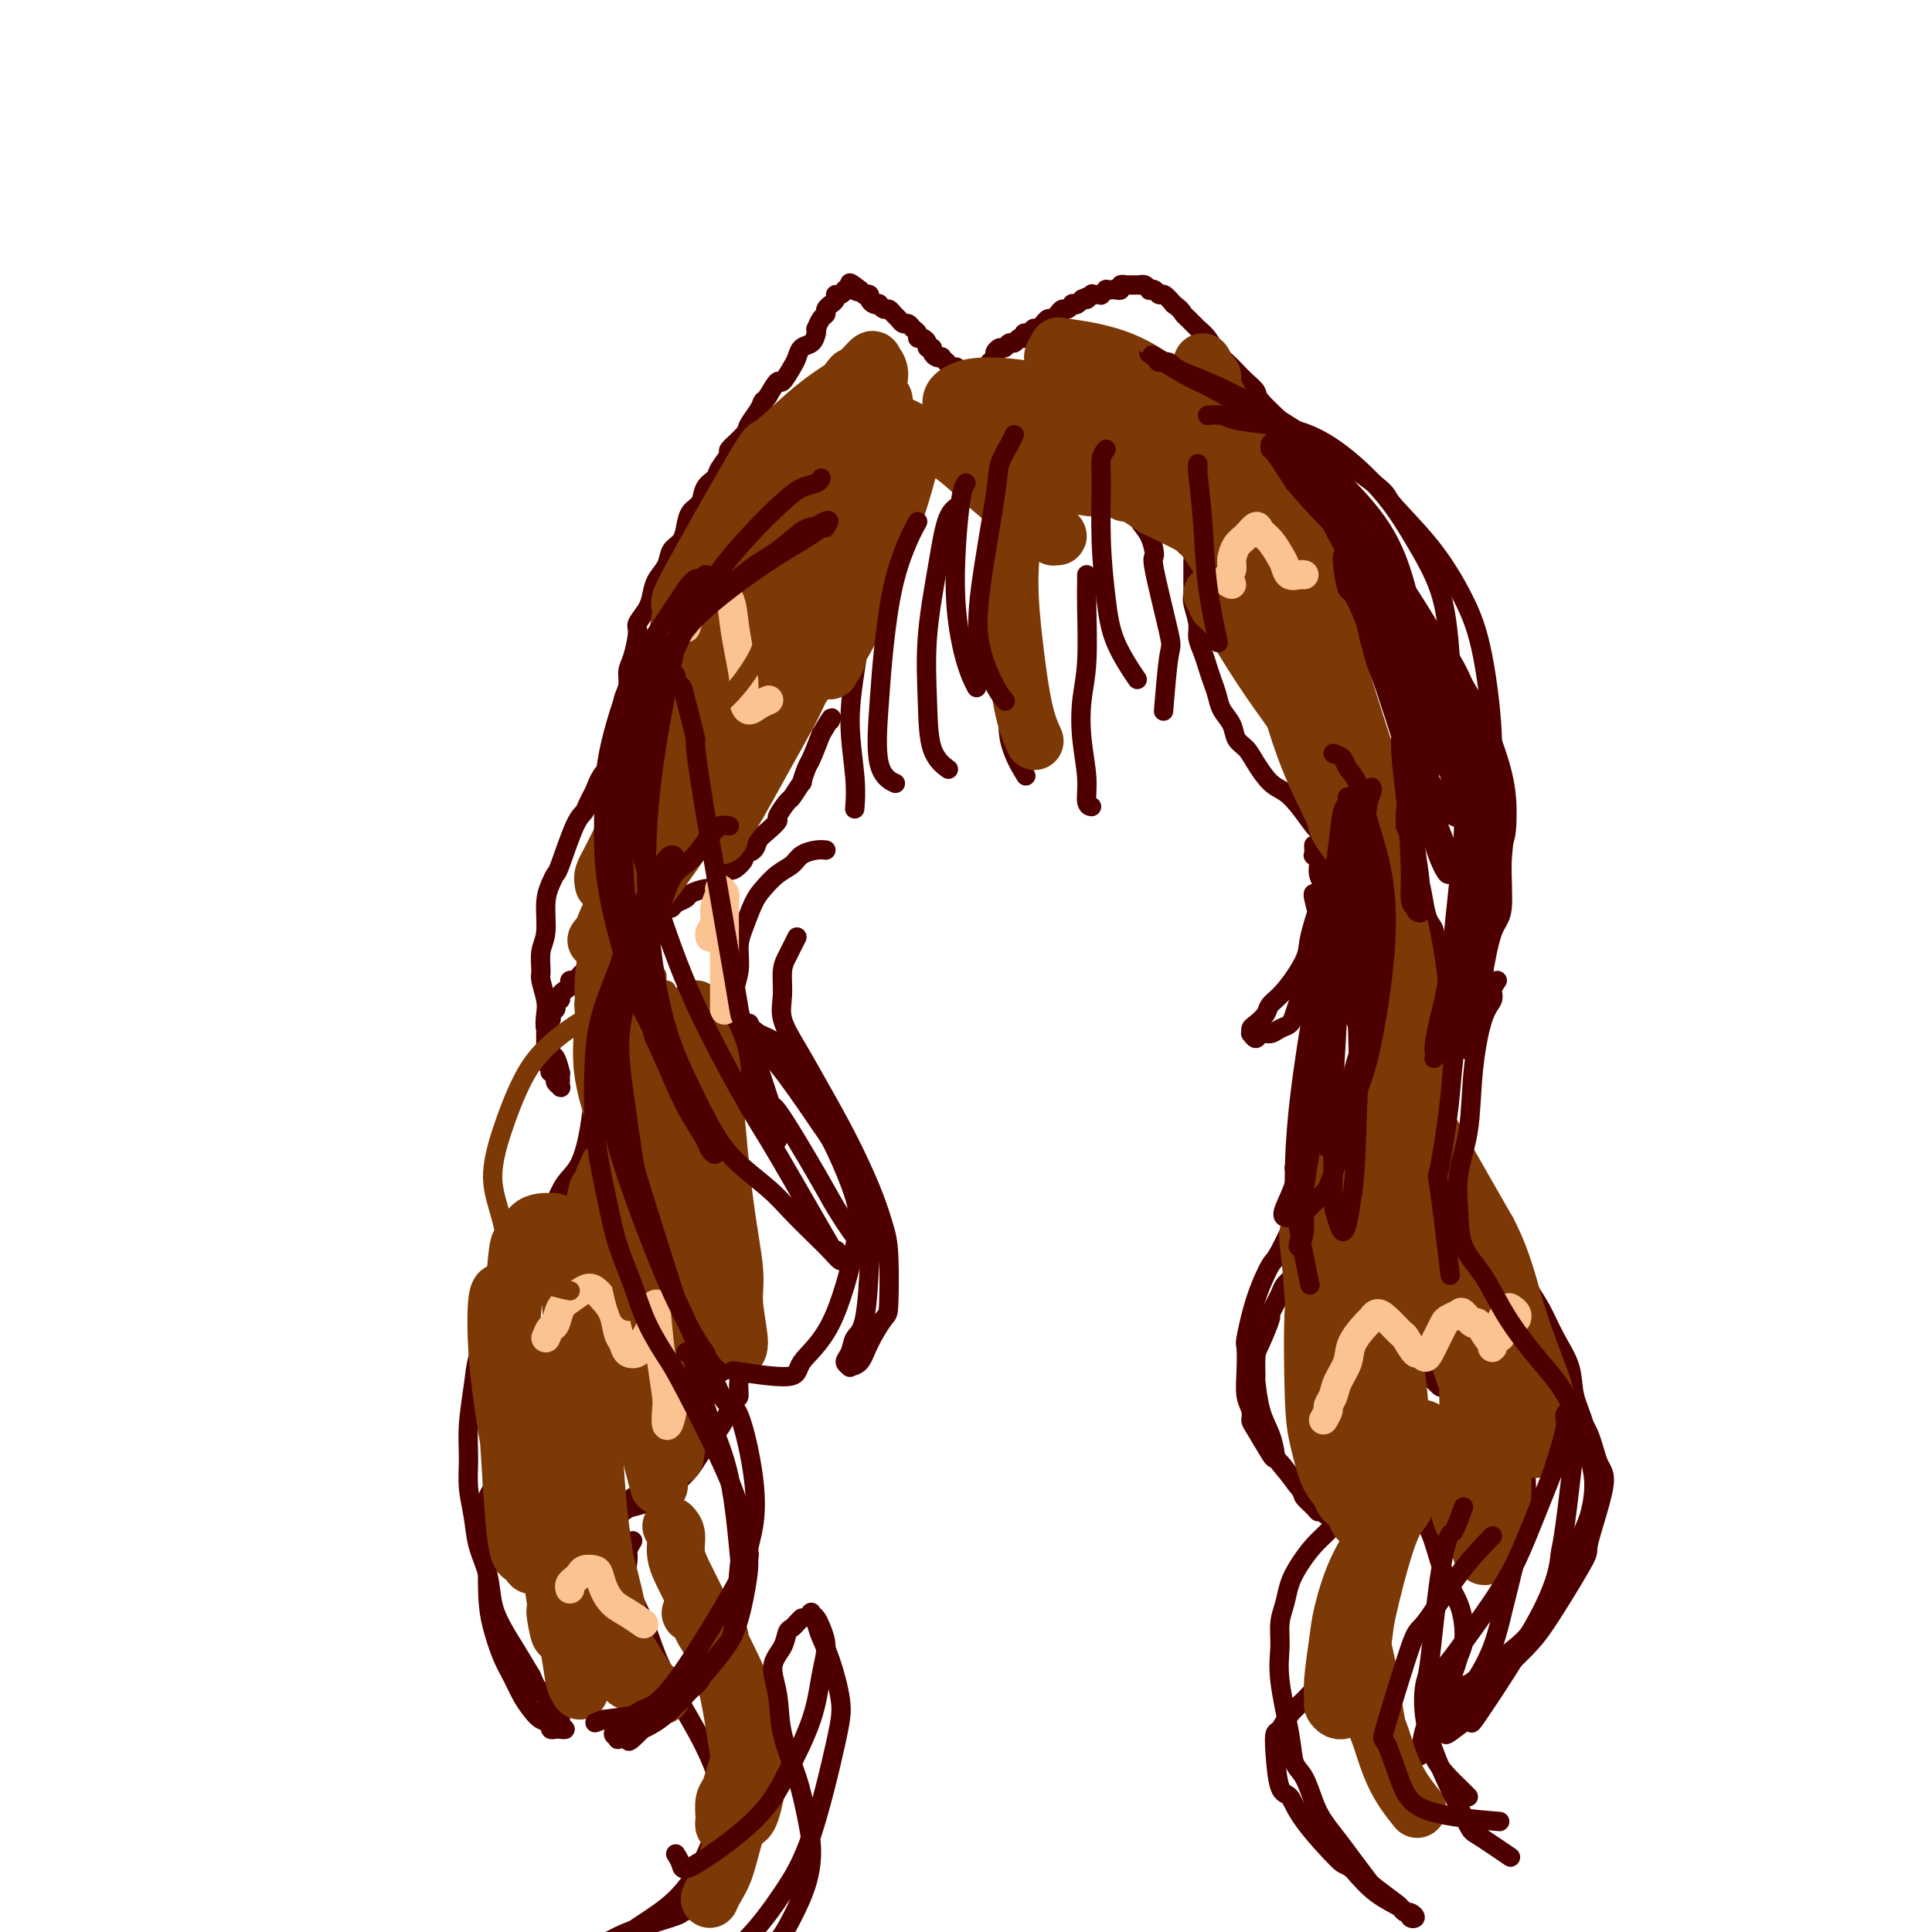 <svg viewBox='0 0 400 400' version='1.1' xmlns='http://www.w3.org/2000/svg' xmlns:xlink='http://www.w3.org/1999/xlink'><g fill='none' stroke='rgb(78,0,0)' stroke-width='4' stroke-linecap='round' stroke-linejoin='round'><path d='M199,78c-0.444,-0.301 -0.889,-0.601 -1,-1c-0.111,-0.399 0.110,-0.895 0,-1c-0.110,-0.105 -0.551,0.182 -1,0c-0.449,-0.182 -0.908,-0.833 -1,-1c-0.092,-0.167 0.181,0.149 0,0c-0.181,-0.149 -0.818,-0.762 -1,-1c-0.182,-0.238 0.091,-0.102 0,0c-0.091,0.102 -0.545,0.168 -1,0c-0.455,-0.168 -0.909,-0.571 -1,-1c-0.091,-0.429 0.182,-0.885 0,-1c-0.182,-0.115 -0.818,0.110 -1,0c-0.182,-0.110 0.092,-0.554 0,-1c-0.092,-0.446 -0.549,-0.894 -1,-1c-0.451,-0.106 -0.894,0.130 -1,0c-0.106,-0.130 0.126,-0.626 0,-1c-0.126,-0.374 -0.611,-0.625 -1,-1c-0.389,-0.375 -0.682,-0.875 -1,-1c-0.318,-0.125 -0.662,0.125 -1,0c-0.338,-0.125 -0.669,-0.626 -1,-1c-0.331,-0.374 -0.662,-0.622 -1,-1c-0.338,-0.378 -0.682,-0.885 -1,-1c-0.318,-0.115 -0.611,0.163 -1,0c-0.389,-0.163 -0.874,-0.765 -1,-1c-0.126,-0.235 0.106,-0.102 0,0c-0.106,0.102 -0.549,0.172 -1,0c-0.451,-0.172 -0.908,-0.585 -1,-1c-0.092,-0.415 0.182,-0.833 0,-1c-0.182,-0.167 -0.818,-0.083 -1,0c-0.182,0.083 0.091,0.167 0,0c-0.091,-0.167 -0.545,-0.583 -1,-1'/><path d='M178,60c-3.493,-2.785 -1.724,-0.746 -1,0c0.724,0.746 0.405,0.199 0,0c-0.405,-0.199 -0.896,-0.049 -1,0c-0.104,0.049 0.178,-0.002 0,0c-0.178,0.002 -0.817,0.056 -1,0c-0.183,-0.056 0.091,-0.221 0,0c-0.091,0.221 -0.545,0.829 -1,1c-0.455,0.171 -0.910,-0.095 -1,0c-0.090,0.095 0.187,0.551 0,1c-0.187,0.449 -0.837,0.893 -1,1c-0.163,0.107 0.163,-0.121 0,0c-0.163,0.121 -0.814,0.592 -1,1c-0.186,0.408 0.094,0.752 0,1c-0.094,0.248 -0.563,0.399 -1,1c-0.437,0.601 -0.842,1.652 -1,2c-0.158,0.348 -0.070,-0.005 0,0c0.070,0.005 0.122,0.370 0,1c-0.122,0.630 -0.418,1.526 -1,2c-0.582,0.474 -1.451,0.528 -2,1c-0.549,0.472 -0.780,1.364 -1,2c-0.220,0.636 -0.430,1.016 -1,2c-0.570,0.984 -1.500,2.573 -2,3c-0.500,0.427 -0.572,-0.306 -1,0c-0.428,0.306 -1.214,1.653 -2,3'/><path d='M159,82c-2.054,2.933 -1.189,1.266 -1,1c0.189,-0.266 -0.297,0.868 -1,2c-0.703,1.132 -1.621,2.260 -2,3c-0.379,0.740 -0.219,1.090 -1,2c-0.781,0.910 -2.503,2.378 -3,3c-0.497,0.622 0.233,0.397 0,1c-0.233,0.603 -1.428,2.033 -2,3c-0.572,0.967 -0.521,1.469 -1,2c-0.479,0.531 -1.489,1.091 -2,2c-0.511,0.909 -0.522,2.168 -1,3c-0.478,0.832 -1.422,1.237 -2,2c-0.578,0.763 -0.788,1.884 -1,3c-0.212,1.116 -0.424,2.227 -1,3c-0.576,0.773 -1.515,1.207 -2,2c-0.485,0.793 -0.516,1.946 -1,3c-0.484,1.054 -1.421,2.009 -2,3c-0.579,0.991 -0.799,2.019 -1,3c-0.201,0.981 -0.384,1.914 -1,3c-0.616,1.086 -1.667,2.324 -2,3c-0.333,0.676 0.050,0.789 0,2c-0.050,1.211 -0.535,3.521 -1,5c-0.465,1.479 -0.910,2.128 -1,3c-0.090,0.872 0.176,1.967 0,3c-0.176,1.033 -0.793,2.006 -1,3c-0.207,0.994 -0.003,2.010 0,3c0.003,0.990 -0.195,1.953 0,3c0.195,1.047 0.784,2.178 1,3c0.216,0.822 0.058,1.337 0,2c-0.058,0.663 -0.017,1.475 0,2c0.017,0.525 0.008,0.762 0,1'/><path d='M130,159c-0.311,5.111 -0.089,2.889 0,2c0.089,-0.889 0.044,-0.444 0,0'/><path d='M205,78c0.002,-0.342 0.005,-0.683 0,-1c-0.005,-0.317 -0.016,-0.609 0,-1c0.016,-0.391 0.060,-0.879 0,-1c-0.060,-0.121 -0.223,0.126 0,0c0.223,-0.126 0.833,-0.626 1,-1c0.167,-0.374 -0.110,-0.621 0,-1c0.110,-0.379 0.607,-0.890 1,-1c0.393,-0.110 0.684,0.182 1,0c0.316,-0.182 0.658,-0.837 1,-1c0.342,-0.163 0.683,0.168 1,0c0.317,-0.168 0.610,-0.834 1,-1c0.390,-0.166 0.878,0.167 1,0c0.122,-0.167 -0.121,-0.833 0,-1c0.121,-0.167 0.606,0.167 1,0c0.394,-0.167 0.697,-0.833 1,-1c0.303,-0.167 0.606,0.166 1,0c0.394,-0.166 0.879,-0.832 1,-1c0.121,-0.168 -0.122,0.161 0,0c0.122,-0.161 0.610,-0.813 1,-1c0.390,-0.187 0.683,0.090 1,0c0.317,-0.090 0.659,-0.546 1,-1c0.341,-0.454 0.683,-0.905 1,-1c0.317,-0.095 0.611,0.167 1,0c0.389,-0.167 0.875,-0.763 1,-1c0.125,-0.237 -0.111,-0.115 0,0c0.111,0.115 0.568,0.223 1,0c0.432,-0.223 0.838,-0.778 1,-1c0.162,-0.222 0.081,-0.111 0,0'/><path d='M224,62c2.793,-1.486 1.274,-0.202 1,0c-0.274,0.202 0.696,-0.677 1,-1c0.304,-0.323 -0.058,-0.090 0,0c0.058,0.090 0.536,0.038 1,0c0.464,-0.038 0.913,-0.063 1,0c0.087,0.063 -0.188,0.213 0,0c0.188,-0.213 0.838,-0.789 1,-1c0.162,-0.211 -0.163,-0.055 0,0c0.163,0.055 0.813,0.011 1,0c0.187,-0.011 -0.090,0.011 0,0c0.090,-0.011 0.545,-0.056 1,0c0.455,0.056 0.909,0.211 1,0c0.091,-0.211 -0.182,-0.789 0,-1c0.182,-0.211 0.818,-0.057 1,0c0.182,0.057 -0.091,0.015 0,0c0.091,-0.015 0.545,-0.004 1,0c0.455,0.004 0.909,0.000 1,0c0.091,-0.000 -0.182,0.004 0,0c0.182,-0.004 0.818,-0.015 1,0c0.182,0.015 -0.092,0.055 0,0c0.092,-0.055 0.550,-0.207 1,0c0.450,0.207 0.893,0.772 1,1c0.107,0.228 -0.123,0.119 0,0c0.123,-0.119 0.600,-0.248 1,0c0.400,0.248 0.723,0.875 1,1c0.277,0.125 0.508,-0.250 1,0c0.492,0.250 1.246,1.125 2,2'/><path d='M243,63c1.501,1.038 1.753,1.633 2,2c0.247,0.367 0.489,0.507 1,1c0.511,0.493 1.292,1.339 2,2c0.708,0.661 1.344,1.135 2,2c0.656,0.865 1.332,2.119 2,3c0.668,0.881 1.328,1.389 2,2c0.672,0.611 1.357,1.327 2,2c0.643,0.673 1.243,1.304 2,2c0.757,0.696 1.670,1.456 2,2c0.330,0.544 0.077,0.870 1,2c0.923,1.130 3.024,3.064 4,4c0.976,0.936 0.829,0.875 1,1c0.171,0.125 0.660,0.436 1,1c0.340,0.564 0.530,1.381 1,2c0.470,0.619 1.220,1.040 2,2c0.780,0.960 1.589,2.458 2,3c0.411,0.542 0.425,0.128 1,1c0.575,0.872 1.711,3.030 2,4c0.289,0.970 -0.270,0.752 0,1c0.270,0.248 1.369,0.962 2,2c0.631,1.038 0.795,2.399 1,3c0.205,0.601 0.450,0.440 1,1c0.550,0.560 1.403,1.840 2,3c0.597,1.160 0.937,2.200 1,3c0.063,0.800 -0.152,1.361 0,2c0.152,0.639 0.671,1.358 1,2c0.329,0.642 0.469,1.208 1,2c0.531,0.792 1.451,1.810 2,3c0.549,1.190 0.725,2.551 1,4c0.275,1.449 0.650,2.985 1,4c0.350,1.015 0.675,1.507 1,2'/><path d='M289,133c2.868,6.712 1.539,4.990 1,5c-0.539,0.010 -0.289,1.750 0,3c0.289,1.250 0.618,2.010 1,3c0.382,0.990 0.817,2.208 1,3c0.183,0.792 0.115,1.156 0,2c-0.115,0.844 -0.279,2.168 0,3c0.279,0.832 0.999,1.172 1,2c0.001,0.828 -0.717,2.142 -1,3c-0.283,0.858 -0.133,1.258 0,2c0.133,0.742 0.247,1.827 0,3c-0.247,1.173 -0.855,2.435 -1,3c-0.145,0.565 0.172,0.434 0,1c-0.172,0.566 -0.835,1.829 -1,3c-0.165,1.171 0.168,2.250 0,3c-0.168,0.750 -0.837,1.170 -1,2c-0.163,0.830 0.181,2.068 0,3c-0.181,0.932 -0.885,1.556 -1,2c-0.115,0.444 0.361,0.707 0,1c-0.361,0.293 -1.559,0.617 -2,1c-0.441,0.383 -0.126,0.824 0,1c0.126,0.176 0.063,0.088 0,0'/><path d='M158,112c-0.425,0.867 -0.850,1.734 -1,2c-0.150,0.266 -0.026,-0.070 0,0c0.026,0.070 -0.045,0.547 0,1c0.045,0.453 0.208,0.881 0,1c-0.208,0.119 -0.787,-0.071 -1,0c-0.213,0.071 -0.060,0.402 0,1c0.060,0.598 0.027,1.461 0,2c-0.027,0.539 -0.049,0.753 0,1c0.049,0.247 0.168,0.527 0,1c-0.168,0.473 -0.622,1.137 -1,2c-0.378,0.863 -0.680,1.923 -1,3c-0.320,1.077 -0.658,2.171 -1,3c-0.342,0.829 -0.687,1.392 -1,2c-0.313,0.608 -0.595,1.262 -1,2c-0.405,0.738 -0.934,1.559 -1,2c-0.066,0.441 0.330,0.503 0,1c-0.330,0.497 -1.386,1.428 -2,2c-0.614,0.572 -0.786,0.785 -1,1c-0.214,0.215 -0.469,0.432 -1,1c-0.531,0.568 -1.338,1.489 -2,2c-0.662,0.511 -1.178,0.614 -2,1c-0.822,0.386 -1.948,1.055 -3,2c-1.052,0.945 -2.029,2.167 -3,3c-0.971,0.833 -1.937,1.279 -3,2c-1.063,0.721 -2.223,1.719 -3,3c-0.777,1.281 -1.171,2.845 -2,4c-0.829,1.155 -2.094,1.901 -3,3c-0.906,1.099 -1.453,2.549 -2,4'/><path d='M123,164c-1.460,2.549 -1.609,3.420 -2,4c-0.391,0.580 -1.023,0.869 -2,3c-0.977,2.131 -2.299,6.103 -3,8c-0.701,1.897 -0.780,1.717 -1,2c-0.220,0.283 -0.580,1.028 -1,2c-0.420,0.972 -0.898,2.170 -1,4c-0.102,1.830 0.173,4.293 0,6c-0.173,1.707 -0.792,2.658 -1,4c-0.208,1.342 -0.004,3.073 0,4c0.004,0.927 -0.191,1.048 0,2c0.191,0.952 0.768,2.736 1,4c0.232,1.264 0.117,2.010 0,3c-0.117,0.990 -0.238,2.224 0,3c0.238,0.776 0.834,1.093 1,2c0.166,0.907 -0.099,2.404 0,3c0.099,0.596 0.563,0.292 1,1c0.437,0.708 0.849,2.428 1,3c0.151,0.572 0.042,-0.004 0,0c-0.042,0.004 -0.015,0.586 0,1c0.015,0.414 0.019,0.658 0,1c-0.019,0.342 -0.061,0.781 0,1c0.061,0.219 0.226,0.216 0,0c-0.226,-0.216 -0.844,-0.646 -1,-1c-0.156,-0.354 0.150,-0.634 0,-1c-0.150,-0.366 -0.757,-0.819 -1,-1c-0.243,-0.181 -0.121,-0.091 0,0'/><path d='M114,222c-0.249,-0.647 0.130,-0.765 0,-1c-0.130,-0.235 -0.767,-0.588 -1,-1c-0.233,-0.412 -0.062,-0.885 0,-1c0.062,-0.115 0.017,0.128 0,0c-0.017,-0.128 -0.004,-0.625 0,-1c0.004,-0.375 0.001,-0.626 0,-1c-0.001,-0.374 -0.000,-0.870 0,-1c0.000,-0.130 0.000,0.106 0,0c-0.000,-0.106 -0.001,-0.553 0,-1c0.001,-0.447 0.004,-0.894 0,-1c-0.004,-0.106 -0.015,0.130 0,0c0.015,-0.130 0.056,-0.626 0,-1c-0.056,-0.374 -0.207,-0.625 0,-1c0.207,-0.375 0.774,-0.874 1,-1c0.226,-0.126 0.112,0.120 0,0c-0.112,-0.120 -0.222,-0.606 0,-1c0.222,-0.394 0.777,-0.697 1,-1c0.223,-0.303 0.115,-0.606 0,-1c-0.115,-0.394 -0.237,-0.879 0,-1c0.237,-0.121 0.833,0.121 1,0c0.167,-0.121 -0.096,-0.606 0,-1c0.096,-0.394 0.550,-0.697 1,-1c0.450,-0.303 0.894,-0.606 1,-1c0.106,-0.394 -0.126,-0.879 0,-1c0.126,-0.121 0.612,0.122 1,0c0.388,-0.122 0.680,-0.609 1,-1c0.320,-0.391 0.669,-0.685 1,-1c0.331,-0.315 0.646,-0.651 1,-1c0.354,-0.349 0.749,-0.709 1,-1c0.251,-0.291 0.357,-0.512 1,-1c0.643,-0.488 1.821,-1.244 3,-2'/><path d='M127,196c2.279,-2.112 1.977,-1.893 2,-2c0.023,-0.107 0.372,-0.539 1,-1c0.628,-0.461 1.534,-0.951 2,-1c0.466,-0.049 0.492,0.341 1,0c0.508,-0.341 1.497,-1.415 2,-2c0.503,-0.585 0.520,-0.682 1,-1c0.480,-0.318 1.422,-0.859 2,-1c0.578,-0.141 0.792,0.116 1,0c0.208,-0.116 0.409,-0.605 1,-1c0.591,-0.395 1.572,-0.696 2,-1c0.428,-0.304 0.303,-0.610 1,-1c0.697,-0.390 2.214,-0.865 3,-1c0.786,-0.135 0.839,0.071 1,0c0.161,-0.071 0.429,-0.418 1,-1c0.571,-0.582 1.443,-1.399 2,-2c0.557,-0.601 0.797,-0.986 1,-1c0.203,-0.014 0.368,0.344 1,0c0.632,-0.344 1.730,-1.390 2,-2c0.270,-0.610 -0.287,-0.784 0,-1c0.287,-0.216 1.420,-0.475 2,-1c0.580,-0.525 0.607,-1.315 1,-2c0.393,-0.685 1.151,-1.266 2,-2c0.849,-0.734 1.791,-1.620 2,-2c0.209,-0.380 -0.313,-0.253 0,-1c0.313,-0.747 1.460,-2.368 2,-3c0.540,-0.632 0.473,-0.274 1,-1c0.527,-0.726 1.650,-2.534 2,-3c0.350,-0.466 -0.071,0.411 0,0c0.071,-0.411 0.635,-2.111 1,-3c0.365,-0.889 0.533,-0.968 1,-2c0.467,-1.032 1.234,-3.016 2,-5'/><path d='M170,152c2.622,-4.400 2.178,-3.400 2,-3c-0.178,0.400 -0.089,0.200 0,0'/><path d='M247,116c0.000,0.758 0.000,1.516 0,2c-0.000,0.484 -0.001,0.694 0,1c0.001,0.306 0.004,0.708 0,1c-0.004,0.292 -0.016,0.476 0,1c0.016,0.524 0.060,1.389 0,2c-0.060,0.611 -0.223,0.968 0,2c0.223,1.032 0.833,2.741 1,4c0.167,1.259 -0.110,2.069 0,3c0.110,0.931 0.606,1.981 1,3c0.394,1.019 0.687,2.005 1,3c0.313,0.995 0.646,2.000 1,3c0.354,1.000 0.728,1.997 1,3c0.272,1.003 0.442,2.014 1,3c0.558,0.986 1.503,1.948 2,3c0.497,1.052 0.545,2.192 1,3c0.455,0.808 1.318,1.282 2,2c0.682,0.718 1.184,1.681 2,3c0.816,1.319 1.947,2.996 3,4c1.053,1.004 2.028,1.335 3,2c0.972,0.665 1.941,1.662 3,3c1.059,1.338 2.209,3.016 3,4c0.791,0.984 1.223,1.274 2,2c0.777,0.726 1.900,1.889 3,3c1.100,1.111 2.179,2.170 3,3c0.821,0.830 1.386,1.429 2,2c0.614,0.571 1.278,1.112 2,2c0.722,0.888 1.502,2.124 2,3c0.498,0.876 0.714,1.393 1,2c0.286,0.607 0.643,1.303 1,2'/><path d='M288,190c5.350,6.242 2.725,3.348 2,3c-0.725,-0.348 0.450,1.850 1,3c0.550,1.150 0.476,1.252 1,2c0.524,0.748 1.646,2.142 2,3c0.354,0.858 -0.059,1.179 0,2c0.059,0.821 0.590,2.141 1,3c0.410,0.859 0.698,1.256 1,2c0.302,0.744 0.616,1.833 1,3c0.384,1.167 0.836,2.411 1,3c0.164,0.589 0.041,0.525 0,1c-0.041,0.475 0.002,1.491 0,2c-0.002,0.509 -0.049,0.512 0,1c0.049,0.488 0.195,1.462 0,2c-0.195,0.538 -0.732,0.639 -1,1c-0.268,0.361 -0.268,0.983 0,1c0.268,0.017 0.804,-0.572 1,-1c0.196,-0.428 0.053,-0.696 0,-1c-0.053,-0.304 -0.014,-0.645 0,-1c0.014,-0.355 0.004,-0.723 0,-1c-0.004,-0.277 -0.001,-0.461 0,-1c0.001,-0.539 0.000,-1.432 0,-2c-0.000,-0.568 -0.000,-0.813 0,-1c0.000,-0.187 0.000,-0.318 0,-1c-0.000,-0.682 -0.000,-1.914 0,-3c0.000,-1.086 0.000,-2.024 0,-3c-0.000,-0.976 -0.000,-1.988 0,-3'/><path d='M298,204c0.064,-3.468 0.224,-4.137 0,-5c-0.224,-0.863 -0.834,-1.920 -1,-3c-0.166,-1.080 0.110,-2.182 0,-3c-0.110,-0.818 -0.607,-1.352 -1,-2c-0.393,-0.648 -0.683,-1.409 -1,-3c-0.317,-1.591 -0.661,-4.013 -1,-5c-0.339,-0.987 -0.672,-0.538 -1,-1c-0.328,-0.462 -0.651,-1.836 -1,-3c-0.349,-1.164 -0.722,-2.119 -1,-3c-0.278,-0.881 -0.459,-1.687 -1,-3c-0.541,-1.313 -1.440,-3.132 -2,-4c-0.560,-0.868 -0.781,-0.783 -1,-1c-0.219,-0.217 -0.436,-0.736 -1,-2c-0.564,-1.264 -1.474,-3.274 -2,-4c-0.526,-0.726 -0.666,-0.167 -1,-1c-0.334,-0.833 -0.860,-3.058 -1,-4c-0.140,-0.942 0.107,-0.601 0,-1c-0.107,-0.399 -0.568,-1.537 -1,-3c-0.432,-1.463 -0.833,-3.252 -1,-4c-0.167,-0.748 -0.099,-0.457 0,-1c0.099,-0.543 0.227,-1.920 0,-3c-0.227,-1.080 -0.811,-1.863 -1,-3c-0.189,-1.137 0.016,-2.629 0,-4c-0.016,-1.371 -0.252,-2.620 0,-3c0.252,-0.380 0.992,0.109 1,-1c0.008,-1.109 -0.715,-3.816 -1,-5c-0.285,-1.184 -0.132,-0.845 0,-1c0.132,-0.155 0.241,-0.804 0,-2c-0.241,-1.196 -0.834,-2.937 -1,-4c-0.166,-1.063 0.095,-1.446 0,-2c-0.095,-0.554 -0.548,-1.277 -1,-2'/><path d='M277,118c-0.650,-5.215 -0.774,-2.754 -1,-2c-0.226,0.754 -0.556,-0.200 -1,-1c-0.444,-0.800 -1.004,-1.446 -2,-3c-0.996,-1.554 -2.427,-4.015 -3,-5c-0.573,-0.985 -0.286,-0.492 0,0'/><path d='M186,116c-0.337,0.316 -0.674,0.632 -1,1c-0.326,0.368 -0.640,0.790 -1,1c-0.360,0.210 -0.767,0.210 -1,1c-0.233,0.790 -0.293,2.369 -1,4c-0.707,1.631 -2.060,3.313 -3,6c-0.940,2.687 -1.467,6.377 -2,10c-0.533,3.623 -1.071,7.177 -1,11c0.071,3.823 0.750,7.914 1,11c0.250,3.086 0.071,5.167 0,6c-0.071,0.833 -0.036,0.416 0,0'/><path d='M200,103c-0.358,0.343 -0.716,0.687 -1,1c-0.284,0.313 -0.493,0.596 -1,1c-0.507,0.404 -1.312,0.929 -2,3c-0.688,2.071 -1.259,5.687 -2,10c-0.741,4.313 -1.652,9.324 -2,14c-0.348,4.676 -0.135,9.016 0,13c0.135,3.984 0.190,7.611 1,10c0.810,2.389 2.374,3.540 3,4c0.626,0.460 0.313,0.230 0,0'/><path d='M212,116c-0.341,0.480 -0.683,0.961 -1,2c-0.317,1.039 -0.610,2.637 -1,5c-0.390,2.363 -0.878,5.492 -1,9c-0.122,3.508 0.122,7.394 0,11c-0.122,3.606 -0.610,6.932 0,10c0.610,3.068 2.317,5.876 3,7c0.683,1.124 0.341,0.562 0,0'/><path d='M225,119c0.008,0.561 0.015,1.123 0,2c-0.015,0.877 -0.053,2.071 0,5c0.053,2.929 0.195,7.594 0,11c-0.195,3.406 -0.728,5.554 -1,8c-0.272,2.446 -0.283,5.191 0,8c0.283,2.809 0.859,5.681 1,8c0.141,2.319 -0.154,4.086 0,5c0.154,0.914 0.758,0.975 1,1c0.242,0.025 0.121,0.012 0,0'/><path d='M233,105c0.718,0.860 1.437,1.720 2,2c0.563,0.280 0.971,-0.021 1,0c0.029,0.021 -0.321,0.364 0,1c0.321,0.636 1.313,1.566 2,3c0.687,1.434 1.070,3.374 1,4c-0.070,0.626 -0.593,-0.062 0,3c0.593,3.062 2.303,9.872 3,13c0.697,3.128 0.380,2.573 0,5c-0.380,2.427 -0.823,7.836 -1,10c-0.177,2.164 -0.089,1.082 0,0'/><path d='M171,176c-0.547,-0.063 -1.095,-0.127 -2,0c-0.905,0.127 -2.168,0.444 -3,1c-0.832,0.556 -1.235,1.352 -2,2c-0.765,0.648 -1.894,1.148 -3,2c-1.106,0.852 -2.190,2.058 -3,3c-0.810,0.942 -1.346,1.622 -2,3c-0.654,1.378 -1.426,3.454 -2,5c-0.574,1.546 -0.950,2.563 -1,4c-0.050,1.437 0.224,3.296 0,5c-0.224,1.704 -0.948,3.253 -1,5c-0.052,1.747 0.567,3.690 1,6c0.433,2.310 0.679,4.986 1,7c0.321,2.014 0.716,3.366 1,5c0.284,1.634 0.458,3.551 1,5c0.542,1.449 1.451,2.431 2,3c0.549,0.569 0.736,0.724 1,1c0.264,0.276 0.604,0.673 1,1c0.396,0.327 0.849,0.583 1,1c0.151,0.417 -0.000,0.993 0,1c0.000,0.007 0.152,-0.556 0,-1c-0.152,-0.444 -0.608,-0.768 -1,-1c-0.392,-0.232 -0.720,-0.371 -1,-1c-0.280,-0.629 -0.513,-1.749 -1,-3c-0.487,-1.251 -1.227,-2.634 -2,-4c-0.773,-1.366 -1.578,-2.717 -2,-4c-0.422,-1.283 -0.460,-2.499 -1,-4c-0.540,-1.501 -1.583,-3.286 -2,-5c-0.417,-1.714 -0.209,-3.357 0,-5'/><path d='M151,208c-1.648,-4.855 -1.266,-3.992 -1,-5c0.266,-1.008 0.418,-3.887 1,-6c0.582,-2.113 1.595,-3.461 2,-4c0.405,-0.539 0.203,-0.270 0,0'/><path d='M272,175c0.033,0.856 0.066,1.712 0,2c-0.066,0.288 -0.231,0.010 0,0c0.231,-0.010 0.858,0.250 1,1c0.142,0.750 -0.200,1.989 0,3c0.200,1.011 0.943,1.794 1,3c0.057,1.206 -0.571,2.837 -1,4c-0.429,1.163 -0.658,1.859 -1,3c-0.342,1.141 -0.798,2.728 -1,4c-0.202,1.272 -0.152,2.228 -1,4c-0.848,1.772 -2.595,4.358 -4,6c-1.405,1.642 -2.467,2.339 -3,3c-0.533,0.661 -0.536,1.286 -1,2c-0.464,0.714 -1.389,1.517 -2,2c-0.611,0.483 -0.908,0.647 -1,1c-0.092,0.353 0.020,0.894 0,1c-0.020,0.106 -0.171,-0.223 0,0c0.171,0.223 0.666,1.000 1,1c0.334,0.000 0.509,-0.776 1,-1c0.491,-0.224 1.297,0.103 2,0c0.703,-0.103 1.301,-0.635 2,-1c0.699,-0.365 1.498,-0.562 2,-1c0.502,-0.438 0.708,-1.117 1,-2c0.292,-0.883 0.669,-1.969 1,-3c0.331,-1.031 0.614,-2.008 1,-3c0.386,-0.992 0.873,-1.998 1,-3c0.127,-1.002 -0.107,-2.001 0,-3c0.107,-0.999 0.553,-2.000 1,-3'/><path d='M272,195c0.984,-3.536 0.943,-3.876 1,-4c0.057,-0.124 0.211,-0.033 0,-1c-0.211,-0.967 -0.788,-2.991 -1,-4c-0.212,-1.009 -0.061,-1.003 0,-1c0.061,0.003 0.030,0.001 0,0'/><path d='M127,201c0.113,0.807 0.226,1.613 0,2c-0.226,0.387 -0.791,0.353 -1,1c-0.209,0.647 -0.063,1.975 0,3c0.063,1.025 0.045,1.745 0,3c-0.045,1.255 -0.115,3.043 0,5c0.115,1.957 0.415,4.082 1,7c0.585,2.918 1.456,6.628 2,10c0.544,3.372 0.761,6.406 1,9c0.239,2.594 0.501,4.749 1,7c0.499,2.251 1.237,4.600 2,7c0.763,2.400 1.552,4.852 2,7c0.448,2.148 0.554,3.991 1,6c0.446,2.009 1.231,4.183 2,6c0.769,1.817 1.523,3.279 2,5c0.477,1.721 0.675,3.703 1,5c0.325,1.297 0.775,1.909 1,4c0.225,2.091 0.226,5.662 0,7c-0.226,1.338 -0.678,0.445 -1,1c-0.322,0.555 -0.514,2.558 -1,4c-0.486,1.442 -1.267,2.322 -2,3c-0.733,0.678 -1.418,1.152 -2,2c-0.582,0.848 -1.060,2.068 -2,3c-0.940,0.932 -2.343,1.574 -3,2c-0.657,0.426 -0.569,0.636 -1,1c-0.431,0.364 -1.381,0.882 -2,1c-0.619,0.118 -0.908,-0.164 -1,0c-0.092,0.164 0.014,0.775 0,1c-0.014,0.225 -0.147,0.064 0,0c0.147,-0.064 0.573,-0.032 1,0'/><path d='M128,313c-1.713,2.063 0.005,0.719 1,0c0.995,-0.719 1.268,-0.815 2,-1c0.732,-0.185 1.924,-0.460 3,-1c1.076,-0.540 2.035,-1.345 3,-2c0.965,-0.655 1.935,-1.160 3,-2c1.065,-0.840 2.225,-2.016 3,-3c0.775,-0.984 1.164,-1.778 2,-3c0.836,-1.222 2.118,-2.873 3,-4c0.882,-1.127 1.365,-1.729 2,-3c0.635,-1.271 1.423,-3.211 2,-4c0.577,-0.789 0.943,-0.427 1,-1c0.057,-0.573 -0.195,-2.081 0,-3c0.195,-0.919 0.837,-1.250 1,-2c0.163,-0.750 -0.152,-1.918 0,-3c0.152,-1.082 0.770,-2.078 1,-3c0.230,-0.922 0.073,-1.769 0,-3c-0.073,-1.231 -0.062,-2.846 0,-4c0.062,-1.154 0.174,-1.848 0,-3c-0.174,-1.152 -0.634,-2.762 -1,-4c-0.366,-1.238 -0.637,-2.102 -1,-4c-0.363,-1.898 -0.818,-4.828 -1,-6c-0.182,-1.172 -0.091,-0.586 0,0'/><path d='M280,210c0.453,0.900 0.906,1.800 1,2c0.094,0.200 -0.170,-0.299 0,0c0.170,0.299 0.776,1.395 1,2c0.224,0.605 0.067,0.720 0,2c-0.067,1.280 -0.043,3.727 0,5c0.043,1.273 0.107,1.372 0,2c-0.107,0.628 -0.384,1.785 -1,4c-0.616,2.215 -1.569,5.489 -2,7c-0.431,1.511 -0.339,1.260 -1,2c-0.661,0.740 -2.073,2.470 -3,4c-0.927,1.530 -1.368,2.859 -2,4c-0.632,1.141 -1.455,2.093 -3,5c-1.545,2.907 -3.811,7.770 -5,10c-1.189,2.230 -1.299,1.827 -2,3c-0.701,1.173 -1.993,3.920 -3,7c-1.007,3.080 -1.730,6.491 -2,8c-0.270,1.509 -0.087,1.115 0,2c0.087,0.885 0.077,3.049 0,5c-0.077,1.951 -0.220,3.690 0,5c0.220,1.310 0.804,2.193 1,3c0.196,0.807 0.005,1.540 0,2c-0.005,0.460 0.177,0.646 1,2c0.823,1.354 2.287,3.874 3,5c0.713,1.126 0.677,0.858 1,1c0.323,0.142 1.007,0.696 2,2c0.993,1.304 2.297,3.360 3,4c0.703,0.640 0.805,-0.135 1,0c0.195,0.135 0.484,1.182 1,2c0.516,0.818 1.258,1.409 2,2'/><path d='M273,312c2.291,2.693 1.518,1.427 1,1c-0.518,-0.427 -0.780,-0.013 -1,0c-0.220,0.013 -0.398,-0.375 -1,-1c-0.602,-0.625 -1.627,-1.485 -2,-2c-0.373,-0.515 -0.092,-0.683 -1,-2c-0.908,-1.317 -3.003,-3.783 -4,-5c-0.997,-1.217 -0.894,-1.184 -1,-2c-0.106,-0.816 -0.421,-2.481 -1,-4c-0.579,-1.519 -1.421,-2.893 -2,-5c-0.579,-2.107 -0.893,-4.948 -1,-6c-0.107,-1.052 -0.006,-0.317 0,-1c0.006,-0.683 -0.082,-2.785 0,-4c0.082,-1.215 0.335,-1.543 1,-3c0.665,-1.457 1.741,-4.044 2,-5c0.259,-0.956 -0.298,-0.281 0,-1c0.298,-0.719 1.451,-2.832 2,-4c0.549,-1.168 0.494,-1.391 1,-2c0.506,-0.609 1.573,-1.602 2,-2c0.427,-0.398 0.213,-0.199 0,0'/><path d='M123,210c-0.115,1.223 -0.230,2.446 0,3c0.230,0.554 0.805,0.438 1,1c0.195,0.562 0.009,1.802 0,3c-0.009,1.198 0.160,2.353 0,4c-0.160,1.647 -0.649,3.786 -1,6c-0.351,2.214 -0.565,4.503 -1,7c-0.435,2.497 -1.090,5.201 -2,7c-0.910,1.799 -2.074,2.694 -3,4c-0.926,1.306 -1.613,3.024 -2,4c-0.387,0.976 -0.474,1.208 -1,2c-0.526,0.792 -1.490,2.142 -2,3c-0.510,0.858 -0.564,1.223 -1,2c-0.436,0.777 -1.253,1.966 -2,3c-0.747,1.034 -1.422,1.913 -2,3c-0.578,1.087 -1.058,2.380 -2,4c-0.942,1.620 -2.347,3.565 -3,5c-0.653,1.435 -0.553,2.360 -1,4c-0.447,1.640 -1.441,3.995 -2,6c-0.559,2.005 -0.682,3.662 -1,6c-0.318,2.338 -0.829,5.359 -1,8c-0.171,2.641 -0.000,4.904 0,7c0.000,2.096 -0.169,4.027 0,6c0.169,1.973 0.677,3.990 1,6c0.323,2.010 0.459,4.014 1,6c0.541,1.986 1.485,3.955 2,6c0.515,2.045 0.602,4.167 1,6c0.398,1.833 1.107,3.378 2,5c0.893,1.622 1.969,3.321 3,5c1.031,1.679 2.015,3.340 3,5'/><path d='M110,347c2.051,4.702 1.678,2.958 2,3c0.322,0.042 1.339,1.870 2,3c0.661,1.130 0.966,1.560 1,2c0.034,0.440 -0.204,0.888 0,1c0.204,0.112 0.851,-0.114 1,0c0.149,0.114 -0.199,0.567 0,1c0.199,0.433 0.945,0.845 1,1c0.055,0.155 -0.580,0.053 -1,0c-0.420,-0.053 -0.626,-0.058 -1,0c-0.374,0.058 -0.915,0.179 -1,0c-0.085,-0.179 0.287,-0.659 0,-1c-0.287,-0.341 -1.231,-0.543 -2,-1c-0.769,-0.457 -1.361,-1.170 -2,-2c-0.639,-0.830 -1.324,-1.777 -2,-3c-0.676,-1.223 -1.344,-2.721 -2,-4c-0.656,-1.279 -1.300,-2.337 -2,-4c-0.700,-1.663 -1.455,-3.930 -2,-6c-0.545,-2.070 -0.879,-3.944 -1,-7c-0.121,-3.056 -0.028,-7.295 0,-10c0.028,-2.705 -0.008,-3.877 0,-5c0.008,-1.123 0.059,-2.199 0,-3c-0.059,-0.801 -0.227,-1.328 0,-2c0.227,-0.672 0.849,-1.490 1,-2c0.151,-0.510 -0.170,-0.711 0,-1c0.170,-0.289 0.829,-0.665 1,-1c0.171,-0.335 -0.146,-0.629 0,-1c0.146,-0.371 0.756,-0.820 1,-1c0.244,-0.180 0.122,-0.090 0,0'/><path d='M131,319c-0.442,0.727 -0.885,1.455 -1,2c-0.115,0.545 0.096,0.909 0,2c-0.096,1.091 -0.500,2.909 0,5c0.500,2.091 1.905,4.455 3,7c1.095,2.545 1.880,5.270 3,8c1.120,2.730 2.575,5.463 4,8c1.425,2.537 2.821,4.876 4,7c1.179,2.124 2.140,4.033 3,6c0.860,1.967 1.619,3.992 2,6c0.381,2.008 0.386,4.000 0,6c-0.386,2.000 -1.162,4.010 -2,6c-0.838,1.990 -1.738,3.962 -3,6c-1.262,2.038 -2.887,4.143 -5,6c-2.113,1.857 -4.715,3.468 -7,5c-2.285,1.532 -4.252,2.986 -6,4c-1.748,1.014 -3.276,1.589 -5,2c-1.724,0.411 -3.643,0.660 -5,1c-1.357,0.340 -2.150,0.772 -3,1c-0.850,0.228 -1.755,0.253 -2,0c-0.245,-0.253 0.171,-0.785 0,-1c-0.171,-0.215 -0.927,-0.114 -1,0c-0.073,0.114 0.539,0.241 1,0c0.461,-0.241 0.772,-0.851 1,-1c0.228,-0.149 0.373,0.162 1,0c0.627,-0.162 1.737,-0.796 3,-1c1.263,-0.204 2.678,0.023 4,0c1.322,-0.023 2.550,-0.295 4,-1c1.450,-0.705 3.121,-1.844 6,-3c2.879,-1.156 6.965,-2.330 9,-3c2.035,-0.670 2.017,-0.835 2,-1'/><path d='M141,396c5.698,-1.909 4.444,-1.681 5,-2c0.556,-0.319 2.922,-1.185 4,-2c1.078,-0.815 0.867,-1.581 1,-2c0.133,-0.419 0.610,-0.493 1,-1c0.390,-0.507 0.693,-1.448 1,-2c0.307,-0.552 0.618,-0.716 1,-2c0.382,-1.284 0.834,-3.688 1,-5c0.166,-1.312 0.045,-1.533 0,-2c-0.045,-0.467 -0.014,-1.180 0,-3c0.014,-1.820 0.012,-4.748 0,-7c-0.012,-2.252 -0.033,-3.828 0,-5c0.033,-1.172 0.120,-1.941 0,-3c-0.120,-1.059 -0.446,-2.408 -1,-4c-0.554,-1.592 -1.334,-3.427 -2,-5c-0.666,-1.573 -1.218,-2.885 -3,-6c-1.782,-3.115 -4.795,-8.033 -6,-10c-1.205,-1.967 -0.603,-0.984 0,0'/><path d='M281,312c-0.268,0.383 -0.537,0.766 -1,1c-0.463,0.234 -1.122,0.320 -2,1c-0.878,0.680 -1.975,1.956 -3,3c-1.025,1.044 -1.977,1.856 -3,3c-1.023,1.144 -2.116,2.618 -3,4c-0.884,1.382 -1.559,2.670 -2,4c-0.441,1.330 -0.647,2.700 -1,4c-0.353,1.300 -0.853,2.530 -1,4c-0.147,1.470 0.057,3.182 0,5c-0.057,1.818 -0.377,3.743 0,7c0.377,3.257 1.451,7.848 2,11c0.549,3.152 0.573,4.867 1,6c0.427,1.133 1.258,1.684 2,3c0.742,1.316 1.396,3.396 2,5c0.604,1.604 1.157,2.732 2,4c0.843,1.268 1.977,2.676 3,4c1.023,1.324 1.934,2.564 3,4c1.066,1.436 2.288,3.068 3,4c0.712,0.932 0.913,1.163 2,2c1.087,0.837 3.061,2.280 4,3c0.939,0.720 0.845,0.716 1,1c0.155,0.284 0.561,0.857 1,1c0.439,0.143 0.913,-0.143 1,0c0.087,0.143 -0.211,0.716 0,1c0.211,0.284 0.931,0.279 1,0c0.069,-0.279 -0.515,-0.832 -1,-1c-0.485,-0.168 -0.872,0.048 -1,0c-0.128,-0.048 0.004,-0.359 -1,-1c-1.004,-0.641 -3.144,-1.612 -5,-3c-1.856,-1.388 -3.428,-3.194 -5,-5'/><path d='M280,387c-1.998,-1.439 -1.491,-0.538 -3,-2c-1.509,-1.462 -5.032,-5.289 -7,-8c-1.968,-2.711 -2.381,-4.307 -3,-5c-0.619,-0.693 -1.443,-0.482 -2,-2c-0.557,-1.518 -0.847,-4.766 -1,-7c-0.153,-2.234 -0.168,-3.453 0,-4c0.168,-0.547 0.519,-0.420 1,-1c0.481,-0.580 1.093,-1.865 2,-3c0.907,-1.135 2.109,-2.119 3,-3c0.891,-0.881 1.471,-1.660 3,-3c1.529,-1.340 4.008,-3.240 5,-4c0.992,-0.760 0.496,-0.380 0,0'/><path d='M296,207c-0.316,0.250 -0.632,0.500 -1,1c-0.368,0.500 -0.788,1.249 -1,3c-0.212,1.751 -0.217,4.505 0,7c0.217,2.495 0.656,4.732 1,7c0.344,2.268 0.594,4.565 1,7c0.406,2.435 0.969,5.006 2,7c1.031,1.994 2.530,3.411 4,5c1.470,1.589 2.911,3.350 4,5c1.089,1.650 1.827,3.188 3,5c1.173,1.812 2.780,3.897 4,6c1.220,2.103 2.052,4.224 3,6c0.948,1.776 2.012,3.208 3,5c0.988,1.792 1.899,3.945 3,6c1.101,2.055 2.390,4.014 3,6c0.610,1.986 0.540,4.001 1,6c0.460,1.999 1.452,3.982 2,6c0.548,2.018 0.654,4.071 1,6c0.346,1.929 0.931,3.733 1,6c0.069,2.267 -0.380,4.998 -1,7c-0.620,2.002 -1.412,3.276 -2,5c-0.588,1.724 -0.973,3.900 -2,6c-1.027,2.100 -2.696,4.125 -4,6c-1.304,1.875 -2.242,3.602 -3,5c-0.758,1.398 -1.337,2.468 -3,4c-1.663,1.532 -4.410,3.524 -6,5c-1.590,1.476 -2.023,2.434 -3,3c-0.977,0.566 -2.499,0.739 -3,1c-0.501,0.261 0.019,0.609 0,1c-0.019,0.391 -0.577,0.826 -1,1c-0.423,0.174 -0.712,0.087 -1,0'/><path d='M301,351c-2.452,2.369 -0.081,0.793 1,0c1.081,-0.793 0.873,-0.803 1,-1c0.127,-0.197 0.587,-0.582 1,-1c0.413,-0.418 0.777,-0.868 1,-1c0.223,-0.132 0.305,0.056 1,-1c0.695,-1.056 2.004,-3.354 3,-6c0.996,-2.646 1.679,-5.639 2,-7c0.321,-1.361 0.280,-1.089 1,-4c0.720,-2.911 2.201,-9.005 3,-12c0.799,-2.995 0.915,-2.890 1,-4c0.085,-1.110 0.137,-3.435 0,-7c-0.137,-3.565 -0.464,-8.371 -1,-11c-0.536,-2.629 -1.281,-3.083 -2,-4c-0.719,-0.917 -1.412,-2.298 -2,-3c-0.588,-0.702 -1.072,-0.724 -2,-1c-0.928,-0.276 -2.299,-0.804 -3,-1c-0.701,-0.196 -0.730,-0.059 -1,0c-0.270,0.059 -0.779,0.040 -2,0c-1.221,-0.040 -3.154,-0.100 -4,0c-0.846,0.100 -0.605,0.361 -1,0c-0.395,-0.361 -1.424,-1.343 -2,-2c-0.576,-0.657 -0.697,-0.990 -1,-2c-0.303,-1.010 -0.788,-2.699 -1,-4c-0.212,-1.301 -0.149,-2.215 0,-5c0.149,-2.785 0.386,-7.442 1,-11c0.614,-3.558 1.604,-6.017 2,-7c0.396,-0.983 0.198,-0.492 0,0'/><path d='M296,244c-0.356,1.085 -0.712,2.169 -1,3c-0.288,0.831 -0.507,1.407 -1,3c-0.493,1.593 -1.258,4.202 -2,7c-0.742,2.798 -1.461,5.786 -2,9c-0.539,3.214 -0.900,6.655 -1,10c-0.100,3.345 0.060,6.595 0,10c-0.060,3.405 -0.339,6.966 0,10c0.339,3.034 1.298,5.543 2,8c0.702,2.457 1.147,4.863 2,7c0.853,2.137 2.113,4.006 3,6c0.887,1.994 1.401,4.112 2,6c0.599,1.888 1.282,3.544 2,5c0.718,1.456 1.472,2.710 2,4c0.528,1.290 0.829,2.617 1,4c0.171,1.383 0.212,2.824 0,4c-0.212,1.176 -0.676,2.087 -1,3c-0.324,0.913 -0.507,1.829 -1,3c-0.493,1.171 -1.295,2.598 -2,4c-0.705,1.402 -1.313,2.778 -2,4c-0.687,1.222 -1.454,2.291 -2,4c-0.546,1.709 -0.870,4.060 -1,5c-0.130,0.940 -0.065,0.470 0,0'/></g>
<g fill='none' stroke='rgb(124,56,5)' stroke-width='12' stroke-linecap='round' stroke-linejoin='round'><path d='M137,351c-0.312,-0.371 -0.623,-0.742 -1,-1c-0.377,-0.258 -0.819,-0.402 -2,-2c-1.181,-1.598 -3.101,-4.650 -5,-8c-1.899,-3.350 -3.776,-6.996 -5,-11c-1.224,-4.004 -1.794,-8.364 -3,-12c-1.206,-3.636 -3.049,-6.546 -4,-9c-0.951,-2.454 -1.010,-4.450 -1,-6c0.010,-1.550 0.087,-2.653 0,-3c-0.087,-0.347 -0.339,0.063 0,0c0.339,-0.063 1.271,-0.598 2,0c0.729,0.598 1.257,2.327 2,5c0.743,2.673 1.701,6.288 3,11c1.299,4.712 2.937,10.522 4,15c1.063,4.478 1.549,7.626 2,10c0.451,2.374 0.865,3.974 1,5c0.135,1.026 -0.011,1.478 0,2c0.011,0.522 0.178,1.115 0,1c-0.178,-0.115 -0.702,-0.939 -1,-2c-0.298,-1.061 -0.371,-2.359 -1,-5c-0.629,-2.641 -1.815,-6.626 -3,-11c-1.185,-4.374 -2.371,-9.139 -3,-13c-0.629,-3.861 -0.701,-6.820 -1,-11c-0.299,-4.180 -0.823,-9.581 -1,-12c-0.177,-2.419 -0.006,-1.857 0,-2c0.006,-0.143 -0.154,-0.991 0,-2c0.154,-1.009 0.623,-2.179 1,-1c0.377,1.179 0.662,4.705 1,7c0.338,2.295 0.730,3.357 1,6c0.270,2.643 0.419,6.865 1,12c0.581,5.135 1.595,11.181 2,15c0.405,3.819 0.203,5.409 0,7'/><path d='M126,336c0.922,7.791 0.226,4.268 0,3c-0.226,-1.268 0.017,-0.280 0,0c-0.017,0.280 -0.292,-0.148 -1,-1c-0.708,-0.852 -1.847,-2.128 -3,-8c-1.153,-5.872 -2.320,-16.341 -3,-21c-0.680,-4.659 -0.872,-3.509 -1,-5c-0.128,-1.491 -0.192,-5.622 0,-8c0.192,-2.378 0.640,-3.003 1,-2c0.360,1.003 0.632,3.636 1,6c0.368,2.364 0.832,4.461 1,6c0.168,1.539 0.041,2.520 0,6c-0.041,3.480 0.004,9.459 0,14c-0.004,4.541 -0.057,7.643 0,11c0.057,3.357 0.224,6.971 0,9c-0.224,2.029 -0.840,2.475 -1,3c-0.160,0.525 0.137,1.129 0,1c-0.137,-0.129 -0.706,-0.990 -1,-2c-0.294,-1.010 -0.313,-2.171 -1,-6c-0.687,-3.829 -2.041,-10.328 -3,-16c-0.959,-5.672 -1.522,-10.517 -2,-15c-0.478,-4.483 -0.870,-8.606 -1,-11c-0.130,-2.394 0.003,-3.061 0,-4c-0.003,-0.939 -0.142,-2.151 0,-2c0.142,0.151 0.563,1.666 1,4c0.437,2.334 0.888,5.487 1,9c0.112,3.513 -0.114,7.385 0,11c0.114,3.615 0.569,6.973 1,10c0.431,3.027 0.837,5.722 1,7c0.163,1.278 0.081,1.139 0,1'/><path d='M116,336c0.335,5.583 -0.829,-0.460 -1,-2c-0.171,-1.540 0.649,1.423 0,-3c-0.649,-4.423 -2.767,-16.234 -4,-22c-1.233,-5.766 -1.580,-5.489 -2,-9c-0.420,-3.511 -0.912,-10.811 -1,-14c-0.088,-3.189 0.228,-2.267 0,-2c-0.228,0.267 -1.001,-0.119 -1,0c0.001,0.119 0.776,0.744 1,1c0.224,0.256 -0.102,0.141 0,2c0.102,1.859 0.631,5.690 1,10c0.369,4.310 0.579,9.099 1,13c0.421,3.901 1.054,6.914 1,9c-0.054,2.086 -0.794,3.244 -1,4c-0.206,0.756 0.123,1.110 0,1c-0.123,-0.110 -0.700,-0.685 -1,-2c-0.300,-1.315 -0.325,-3.369 -1,-8c-0.675,-4.631 -1.999,-11.838 -3,-18c-1.001,-6.162 -1.678,-11.278 -2,-16c-0.322,-4.722 -0.290,-9.049 0,-11c0.290,-1.951 0.838,-1.524 1,-1c0.162,0.524 -0.062,1.146 0,1c0.062,-0.146 0.409,-1.059 1,3c0.591,4.059 1.426,13.090 2,20c0.574,6.910 0.887,11.699 1,15c0.113,3.301 0.027,5.116 0,7c-0.027,1.884 0.004,3.839 0,5c-0.004,1.161 -0.042,1.529 0,2c0.042,0.471 0.166,1.044 0,1c-0.166,-0.044 -0.622,-0.704 -1,-3c-0.378,-2.296 -0.680,-6.227 -1,-11c-0.320,-4.773 -0.660,-10.386 -1,-16'/><path d='M105,292c-0.573,-5.090 -0.507,-2.813 0,-8c0.507,-5.187 1.455,-17.836 2,-23c0.545,-5.164 0.689,-2.843 1,-3c0.311,-0.157 0.790,-2.794 2,-4c1.210,-1.206 3.151,-0.983 4,-1c0.849,-0.017 0.605,-0.273 1,1c0.395,1.273 1.427,4.076 2,6c0.573,1.924 0.686,2.968 1,7c0.314,4.032 0.829,11.052 1,17c0.171,5.948 -0.002,10.823 0,14c0.002,3.177 0.179,4.654 0,5c-0.179,0.346 -0.713,-0.440 -1,0c-0.287,0.440 -0.326,2.107 0,-1c0.326,-3.107 1.018,-10.989 1,-15c-0.018,-4.011 -0.747,-4.150 0,-11c0.747,-6.850 2.970,-20.411 4,-26c1.030,-5.589 0.867,-3.204 1,-3c0.133,0.204 0.561,-1.771 1,-3c0.439,-1.229 0.888,-1.711 1,-2c0.112,-0.289 -0.113,-0.386 0,0c0.113,0.386 0.562,1.254 1,2c0.438,0.746 0.864,1.368 1,8c0.136,6.632 -0.017,19.272 0,25c0.017,5.728 0.203,4.544 0,7c-0.203,2.456 -0.795,8.553 -1,11c-0.205,2.447 -0.025,1.244 0,1c0.025,-0.244 -0.107,0.471 0,-2c0.107,-2.471 0.452,-8.127 1,-13c0.548,-4.873 1.299,-8.964 2,-12c0.701,-3.036 1.350,-5.018 2,-7'/><path d='M132,262c0.730,-5.680 0.054,-3.381 0,-3c-0.054,0.381 0.515,-1.157 1,-1c0.485,0.157 0.887,2.010 1,2c0.113,-0.010 -0.064,-1.881 0,3c0.064,4.881 0.368,16.514 0,22c-0.368,5.486 -1.407,4.823 -1,8c0.407,3.177 2.259,10.193 3,13c0.741,2.807 0.370,1.403 0,0'/><path d='M149,267c-0.422,-0.619 -0.844,-1.238 -1,-2c-0.156,-0.762 -0.046,-1.668 0,-3c0.046,-1.332 0.027,-3.090 0,-6c-0.027,-2.910 -0.063,-6.971 0,-11c0.063,-4.029 0.224,-8.026 0,-11c-0.224,-2.974 -0.834,-4.926 -1,-7c-0.166,-2.074 0.113,-4.271 0,-6c-0.113,-1.729 -0.619,-2.992 -1,-4c-0.381,-1.008 -0.636,-1.762 -1,-2c-0.364,-0.238 -0.838,0.040 -1,0c-0.162,-0.040 -0.013,-0.397 0,0c0.013,0.397 -0.109,1.548 0,4c0.109,2.452 0.450,6.204 1,10c0.550,3.796 1.309,7.637 2,13c0.691,5.363 1.314,12.249 2,18c0.686,5.751 1.433,10.367 2,13c0.567,2.633 0.952,3.285 1,4c0.048,0.715 -0.242,1.495 0,2c0.242,0.505 1.014,0.735 1,-1c-0.014,-1.735 -0.815,-5.436 -1,-8c-0.185,-2.564 0.245,-3.992 0,-7c-0.245,-3.008 -1.166,-7.598 -2,-14c-0.834,-6.402 -1.583,-14.618 -2,-20c-0.417,-5.382 -0.504,-7.932 -1,-10c-0.496,-2.068 -1.402,-3.656 -2,-5c-0.598,-1.344 -0.890,-2.446 -1,-3c-0.110,-0.554 -0.040,-0.561 0,-1c0.040,-0.439 0.049,-1.311 0,-1c-0.049,0.311 -0.157,1.803 0,3c0.157,1.197 0.578,2.098 1,3'/><path d='M145,215c0.514,2.630 1.297,7.205 2,12c0.703,4.795 1.324,9.812 1,17c-0.324,7.188 -1.595,16.549 -2,20c-0.405,3.451 0.054,0.991 0,0c-0.054,-0.991 -0.623,-0.513 -1,-1c-0.377,-0.487 -0.563,-1.938 -1,-5c-0.437,-3.062 -1.126,-7.736 -3,-16c-1.874,-8.264 -4.933,-20.120 -6,-25c-1.067,-4.880 -0.143,-2.785 0,-3c0.143,-0.215 -0.495,-2.741 -1,-4c-0.505,-1.259 -0.877,-1.251 -1,-1c-0.123,0.251 0.002,0.746 0,1c-0.002,0.254 -0.131,0.266 0,1c0.131,0.734 0.522,2.189 1,6c0.478,3.811 1.042,9.978 2,16c0.958,6.022 2.310,11.900 3,16c0.690,4.100 0.718,6.422 1,8c0.282,1.578 0.819,2.411 1,3c0.181,0.589 0.006,0.935 0,1c-0.006,0.065 0.156,-0.150 0,-1c-0.156,-0.850 -0.630,-2.336 -1,-5c-0.370,-2.664 -0.635,-6.506 -2,-14c-1.365,-7.494 -3.830,-18.639 -5,-24c-1.170,-5.361 -1.045,-4.936 -1,-6c0.045,-1.064 0.010,-3.617 0,-5c-0.010,-1.383 0.006,-1.597 0,-2c-0.006,-0.403 -0.032,-0.995 0,-1c0.032,-0.005 0.124,0.575 0,1c-0.124,0.425 -0.464,0.693 0,3c0.464,2.307 1.732,6.654 3,11'/><path d='M135,218c1.050,5.755 2.176,12.644 3,19c0.824,6.356 1.346,12.179 2,18c0.654,5.821 1.438,11.640 2,15c0.562,3.360 0.901,4.260 1,5c0.099,0.740 -0.042,1.320 0,1c0.042,-0.320 0.267,-1.540 0,-1c-0.267,0.540 -1.026,2.841 -1,-2c0.026,-4.841 0.838,-16.825 1,-23c0.162,-6.175 -0.324,-6.541 0,-9c0.324,-2.459 1.460,-7.012 2,-9c0.540,-1.988 0.484,-1.410 1,-1c0.516,0.410 1.604,0.651 2,2c0.396,1.349 0.099,3.807 0,7c-0.099,3.193 0.001,7.121 -1,15c-1.001,7.879 -3.103,19.710 -4,25c-0.897,5.290 -0.588,4.040 -1,7c-0.412,2.960 -1.546,10.132 -2,13c-0.454,2.868 -0.227,1.434 0,0'/><path d='M148,336c-0.120,0.269 -0.241,0.538 0,1c0.241,0.462 0.842,1.116 1,2c0.158,0.884 -0.129,1.999 0,3c0.129,1.001 0.674,1.887 1,3c0.326,1.113 0.434,2.454 1,4c0.566,1.546 1.590,3.299 2,4c0.410,0.701 0.205,0.351 0,0'/><path d='M125,183c-0.119,-0.615 -0.239,-1.230 0,-2c0.239,-0.770 0.836,-1.694 2,-4c1.164,-2.306 2.895,-5.993 5,-9c2.105,-3.007 4.584,-5.334 7,-8c2.416,-2.666 4.767,-5.671 7,-8c2.233,-2.329 4.347,-3.982 6,-6c1.653,-2.018 2.845,-4.402 4,-6c1.155,-1.598 2.272,-2.411 3,-3c0.728,-0.589 1.068,-0.956 1,-1c-0.068,-0.044 -0.543,0.234 -1,1c-0.457,0.766 -0.895,2.019 -2,4c-1.105,1.981 -2.877,4.691 -5,8c-2.123,3.309 -4.597,7.219 -7,11c-2.403,3.781 -4.736,7.434 -7,11c-2.264,3.566 -4.461,7.045 -6,10c-1.539,2.955 -2.422,5.387 -3,7c-0.578,1.613 -0.851,2.407 -1,3c-0.149,0.593 -0.175,0.985 0,1c0.175,0.015 0.551,-0.346 1,-1c0.449,-0.654 0.970,-1.601 2,-3c1.030,-1.399 2.570,-3.250 6,-8c3.430,-4.750 8.751,-12.401 11,-16c2.249,-3.599 1.428,-3.148 3,-5c1.572,-1.852 5.539,-6.006 7,-8c1.461,-1.994 0.416,-1.827 0,-2c-0.416,-0.173 -0.203,-0.684 -1,0c-0.797,0.684 -2.605,2.565 -3,3c-0.395,0.435 0.625,-0.575 -2,3c-2.625,3.575 -8.893,11.736 -12,16c-3.107,4.264 -3.054,4.632 -3,5'/><path d='M137,176c-4.762,5.938 -6.167,8.283 -8,11c-1.833,2.717 -4.094,5.806 -5,7c-0.906,1.194 -0.458,0.494 0,0c0.458,-0.494 0.925,-0.780 1,-1c0.075,-0.220 -0.242,-0.373 1,-3c1.242,-2.627 4.045,-7.727 6,-11c1.955,-3.273 3.063,-4.719 4,-6c0.937,-1.281 1.702,-2.399 2,-3c0.298,-0.601 0.129,-0.687 0,-1c-0.129,-0.313 -0.219,-0.855 0,-1c0.219,-0.145 0.748,0.107 0,1c-0.748,0.893 -2.772,2.428 -4,4c-1.228,1.572 -1.659,3.180 -2,4c-0.341,0.820 -0.593,0.853 -1,2c-0.407,1.147 -0.971,3.407 -2,7c-1.029,3.593 -2.525,8.517 -3,11c-0.475,2.483 0.071,2.524 0,4c-0.071,1.476 -0.758,4.388 -1,6c-0.242,1.612 -0.037,1.924 0,1c0.037,-0.924 -0.093,-3.083 0,-5c0.093,-1.917 0.410,-3.593 1,-7c0.590,-3.407 1.454,-8.545 3,-14c1.546,-5.455 3.773,-11.228 6,-17'/><path d='M135,165c2.987,-9.211 5.454,-11.238 9,-15c3.546,-3.762 8.170,-9.259 11,-12c2.830,-2.741 3.866,-2.725 5,-3c1.134,-0.275 2.367,-0.841 3,-1c0.633,-0.159 0.667,0.090 1,0c0.333,-0.090 0.967,-0.520 1,0c0.033,0.520 -0.534,1.991 -1,3c-0.466,1.009 -0.831,1.557 -1,2c-0.169,0.443 -0.141,0.780 -3,5c-2.859,4.220 -8.603,12.323 -11,16c-2.397,3.677 -1.446,2.930 -3,5c-1.554,2.070 -5.611,6.958 -7,9c-1.389,2.042 -0.109,1.237 0,1c0.109,-0.237 -0.954,0.092 -1,0c-0.046,-0.092 0.924,-0.606 1,-1c0.076,-0.394 -0.742,-0.668 1,-3c1.742,-2.332 6.043,-6.723 8,-9c1.957,-2.277 1.569,-2.440 3,-4c1.431,-1.560 4.682,-4.518 7,-7c2.318,-2.482 3.703,-4.489 5,-6c1.297,-1.511 2.505,-2.527 3,-3c0.495,-0.473 0.277,-0.404 0,0c-0.277,0.404 -0.612,1.143 -1,2c-0.388,0.857 -0.830,1.833 -2,4c-1.170,2.167 -3.069,5.524 -5,9c-1.931,3.476 -3.893,7.072 -5,9c-1.107,1.928 -1.360,2.188 -2,3c-0.640,0.812 -1.666,2.176 -2,3c-0.334,0.824 0.026,1.106 0,1c-0.026,-0.106 -0.436,-0.602 0,-2c0.436,-1.398 1.718,-3.699 3,-6'/><path d='M152,165c2.816,-6.487 8.357,-19.205 11,-25c2.643,-5.795 2.389,-4.667 4,-8c1.611,-3.333 5.086,-11.128 7,-15c1.914,-3.872 2.266,-3.821 3,-5c0.734,-1.179 1.852,-3.587 2,-5c0.148,-1.413 -0.672,-1.832 -1,-2c-0.328,-0.168 -0.164,-0.084 0,0'/><path d='M145,154c-0.159,-0.823 -0.317,-1.646 0,-4c0.317,-2.354 1.111,-6.237 2,-10c0.889,-3.763 1.873,-7.404 4,-13c2.127,-5.596 5.395,-13.146 7,-17c1.605,-3.854 1.546,-4.011 2,-5c0.454,-0.989 1.422,-2.808 2,-4c0.578,-1.192 0.766,-1.757 1,-2c0.234,-0.243 0.513,-0.165 0,1c-0.513,1.165 -1.820,3.418 -2,4c-0.180,0.582 0.765,-0.505 -1,4c-1.765,4.505 -6.242,14.602 -8,19c-1.758,4.398 -0.798,3.097 -2,6c-1.202,2.903 -4.567,10.011 -6,13c-1.433,2.989 -0.934,1.858 -1,2c-0.066,0.142 -0.697,1.558 -1,2c-0.303,0.442 -0.278,-0.090 0,-1c0.278,-0.910 0.809,-2.197 2,-6c1.191,-3.803 3.041,-10.123 5,-16c1.959,-5.877 4.028,-11.310 6,-16c1.972,-4.690 3.847,-8.638 5,-11c1.153,-2.362 1.583,-3.139 2,-4c0.417,-0.861 0.820,-1.807 1,-2c0.180,-0.193 0.137,0.368 0,1c-0.137,0.632 -0.367,1.334 -1,3c-0.633,1.666 -1.671,4.295 -4,9c-2.329,4.705 -5.951,11.487 -8,15c-2.049,3.513 -2.524,3.756 -3,4'/><path d='M147,126c-3.484,6.162 -4.694,6.567 -5,7c-0.306,0.433 0.291,0.894 0,1c-0.291,0.106 -1.471,-0.142 -2,0c-0.529,0.142 -0.407,0.675 0,-1c0.407,-1.675 1.099,-5.556 1,-7c-0.099,-1.444 -0.990,-0.450 2,-6c2.990,-5.550 9.862,-17.645 13,-23c3.138,-5.355 2.543,-3.972 4,-5c1.457,-1.028 4.966,-4.467 8,-7c3.034,-2.533 5.592,-4.159 7,-5c1.408,-0.841 1.665,-0.895 2,-1c0.335,-0.105 0.747,-0.261 1,0c0.253,0.261 0.345,0.938 0,2c-0.345,1.062 -1.128,2.509 -3,6c-1.872,3.491 -4.831,9.027 -8,14c-3.169,4.973 -6.546,9.383 -9,13c-2.454,3.617 -3.985,6.439 -5,8c-1.015,1.561 -1.516,1.860 -2,2c-0.484,0.140 -0.953,0.122 -1,0c-0.047,-0.122 0.328,-0.349 1,-1c0.672,-0.651 1.643,-1.725 3,-4c1.357,-2.275 3.101,-5.749 5,-9c1.899,-3.251 3.952,-6.277 6,-9c2.048,-2.723 4.089,-5.142 6,-7c1.911,-1.858 3.690,-3.155 5,-4c1.310,-0.845 2.149,-1.238 3,-2c0.851,-0.762 1.714,-1.892 2,-2c0.286,-0.108 -0.006,0.806 0,1c0.006,0.194 0.309,-0.332 0,1c-0.309,1.332 -1.231,4.524 -2,7c-0.769,2.476 -1.384,4.238 -2,6'/><path d='M177,101c-1.916,7.044 -4.707,17.154 -7,24c-2.293,6.846 -4.090,10.426 -5,13c-0.910,2.574 -0.934,4.141 -1,5c-0.066,0.859 -0.173,1.010 0,1c0.173,-0.010 0.625,-0.182 1,-1c0.375,-0.818 0.674,-2.283 1,-3c0.326,-0.717 0.678,-0.685 2,-3c1.322,-2.315 3.612,-6.978 7,-14c3.388,-7.022 7.874,-16.404 10,-21c2.126,-4.596 1.891,-4.407 2,-5c0.109,-0.593 0.563,-1.967 1,-3c0.437,-1.033 0.858,-1.724 1,-2c0.142,-0.276 0.005,-0.136 0,0c-0.005,0.136 0.121,0.269 0,1c-0.121,0.731 -0.491,2.059 -1,4c-0.509,1.941 -1.159,4.494 -3,10c-1.841,5.506 -4.872,13.966 -7,19c-2.128,5.034 -3.351,6.641 -4,8c-0.649,1.359 -0.723,2.472 -1,3c-0.277,0.528 -0.757,0.473 -1,1c-0.243,0.527 -0.248,1.635 0,0c0.248,-1.635 0.749,-6.012 1,-8c0.251,-1.988 0.253,-1.587 1,-6c0.747,-4.413 2.238,-13.640 3,-18c0.762,-4.360 0.793,-3.851 1,-5c0.207,-1.149 0.589,-3.954 1,-6c0.411,-2.046 0.853,-3.332 1,-4c0.147,-0.668 0.001,-0.718 0,-1c-0.001,-0.282 0.143,-0.795 0,-1c-0.143,-0.205 -0.571,-0.103 -1,0'/><path d='M179,89c0.989,-7.666 0.461,-2.830 0,-1c-0.461,1.830 -0.856,0.654 -1,0c-0.144,-0.654 -0.037,-0.787 0,-1c0.037,-0.213 0.003,-0.507 0,-1c-0.003,-0.493 0.026,-1.186 0,-2c-0.026,-0.814 -0.108,-1.748 0,-2c0.108,-0.252 0.405,0.177 1,0c0.595,-0.177 1.489,-0.962 2,-1c0.511,-0.038 0.640,0.670 1,1c0.360,0.330 0.951,0.283 1,1c0.049,0.717 -0.445,2.197 -1,6c-0.555,3.803 -1.172,9.930 -4,16c-2.828,6.070 -7.869,12.082 -10,15c-2.131,2.918 -1.353,2.743 -2,3c-0.647,0.257 -2.718,0.948 -4,1c-1.282,0.052 -1.775,-0.535 -2,-1c-0.225,-0.465 -0.182,-0.808 0,-2c0.182,-1.192 0.504,-3.234 1,-7c0.496,-3.766 1.165,-9.255 4,-16c2.835,-6.745 7.835,-14.745 10,-18c2.165,-3.255 1.493,-1.767 2,-2c0.507,-0.233 2.192,-2.189 3,-3c0.808,-0.811 0.740,-0.478 1,0c0.260,0.478 0.847,1.101 1,2c0.153,0.899 -0.127,2.075 -1,5c-0.873,2.925 -2.337,7.598 -4,13c-1.663,5.402 -3.525,11.531 -5,16c-1.475,4.469 -2.564,7.277 -3,9c-0.436,1.723 -0.218,2.362 0,3'/><path d='M169,123c-1.644,6.378 0.244,1.822 1,0c0.756,-1.822 0.378,-0.911 0,0'/><path d='M182,87c0.696,0.462 1.391,0.923 2,1c0.609,0.077 1.130,-0.231 2,0c0.870,0.231 2.087,0.999 4,2c1.913,1.001 4.520,2.233 7,4c2.480,1.767 4.831,4.067 7,6c2.169,1.933 4.155,3.499 6,5c1.845,1.501 3.549,2.935 5,4c1.451,1.065 2.650,1.759 3,2c0.350,0.241 -0.150,0.028 0,0c0.150,-0.028 0.948,0.128 1,0c0.052,-0.128 -0.643,-0.540 -1,-1c-0.357,-0.460 -0.376,-0.967 -1,-2c-0.624,-1.033 -1.853,-2.591 -3,-4c-1.147,-1.409 -2.212,-2.669 -3,-4c-0.788,-1.331 -1.301,-2.732 -2,-4c-0.699,-1.268 -1.586,-2.402 -2,-3c-0.414,-0.598 -0.356,-0.661 0,-1c0.356,-0.339 1.009,-0.955 2,-1c0.991,-0.045 2.318,0.479 4,1c1.682,0.521 3.718,1.037 6,2c2.282,0.963 4.808,2.374 8,4c3.192,1.626 7.049,3.469 10,5c2.951,1.531 4.997,2.750 7,4c2.003,1.250 3.965,2.530 5,3c1.035,0.470 1.145,0.129 1,0c-0.145,-0.129 -0.544,-0.045 -1,0c-0.456,0.045 -0.969,0.051 -1,0c-0.031,-0.051 0.420,-0.157 -1,-1c-1.420,-0.843 -4.710,-2.421 -8,-4'/><path d='M239,105c-3.439,-2.201 -7.036,-5.204 -10,-8c-2.964,-2.796 -5.296,-5.385 -7,-7c-1.704,-1.615 -2.779,-2.255 -3,-3c-0.221,-0.745 0.413,-1.596 0,-2c-0.413,-0.404 -1.871,-0.363 0,0c1.871,0.363 7.072,1.046 10,2c2.928,0.954 3.583,2.179 5,3c1.417,0.821 3.595,1.239 6,3c2.405,1.761 5.036,4.864 8,8c2.964,3.136 6.259,6.306 8,8c1.741,1.694 1.926,1.913 2,2c0.074,0.087 0.037,0.044 0,0'/><path d='M233,102c-0.530,-0.441 -1.059,-0.882 -2,-1c-0.941,-0.118 -2.293,0.086 -4,0c-1.707,-0.086 -3.770,-0.463 -6,-1c-2.230,-0.537 -4.627,-1.236 -7,-2c-2.373,-0.764 -4.722,-1.595 -7,-3c-2.278,-1.405 -4.484,-3.386 -6,-5c-1.516,-1.614 -2.342,-2.862 -3,-4c-0.658,-1.138 -1.146,-2.166 -1,-3c0.146,-0.834 0.928,-1.473 2,-2c1.072,-0.527 2.435,-0.941 5,-1c2.565,-0.059 6.331,0.237 10,1c3.669,0.763 7.239,1.993 11,3c3.761,1.007 7.713,1.792 11,3c3.287,1.208 5.909,2.838 8,4c2.091,1.162 3.649,1.857 5,3c1.351,1.143 2.494,2.735 3,4c0.506,1.265 0.376,2.202 0,3c-0.376,0.798 -0.997,1.456 -2,2c-1.003,0.544 -2.389,0.975 -4,1c-1.611,0.025 -3.448,-0.355 -6,-1c-2.552,-0.645 -5.819,-1.557 -9,-3c-3.181,-1.443 -6.277,-3.419 -9,-5c-2.723,-1.581 -5.074,-2.768 -7,-4c-1.926,-1.232 -3.426,-2.508 -5,-4c-1.574,-1.492 -3.220,-3.198 -4,-4c-0.780,-0.802 -0.694,-0.700 0,-1c0.694,-0.300 1.994,-1.004 3,-1c1.006,0.004 1.716,0.715 2,1c0.284,0.285 0.142,0.142 0,0'/><path d='M213,96c-0.330,0.644 -0.661,1.288 -1,2c-0.339,0.712 -0.688,1.490 -1,3c-0.312,1.510 -0.588,3.750 -1,7c-0.412,3.250 -0.961,7.509 -1,12c-0.039,4.491 0.433,9.214 1,14c0.567,4.786 1.230,9.635 2,13c0.770,3.365 1.649,5.247 2,6c0.351,0.753 0.176,0.376 0,0'/><path d='M236,103c-0.459,-0.786 -0.918,-1.573 -1,-2c-0.082,-0.427 0.215,-0.495 0,-1c-0.215,-0.505 -0.940,-1.448 -1,-2c-0.060,-0.552 0.547,-0.714 1,-1c0.453,-0.286 0.753,-0.695 1,-1c0.247,-0.305 0.442,-0.506 2,1c1.558,1.506 4.478,4.717 7,8c2.522,3.283 4.645,6.637 7,10c2.355,3.363 4.942,6.736 7,10c2.058,3.264 3.586,6.421 5,9c1.414,2.579 2.714,4.581 4,6c1.286,1.419 2.557,2.254 3,3c0.443,0.746 0.056,1.402 0,1c-0.056,-0.402 0.218,-1.860 0,-3c-0.218,-1.140 -0.927,-1.960 -2,-4c-1.073,-2.040 -2.511,-5.299 -4,-9c-1.489,-3.701 -3.030,-7.844 -5,-13c-1.970,-5.156 -4.371,-11.324 -6,-17c-1.629,-5.676 -2.486,-10.859 -3,-14c-0.514,-3.141 -0.683,-4.240 -1,-5c-0.317,-0.760 -0.781,-1.182 -1,-2c-0.219,-0.818 -0.193,-2.033 0,-2c0.193,0.033 0.553,1.316 1,2c0.447,0.684 0.980,0.771 1,1c0.020,0.229 -0.474,0.599 0,2c0.474,1.401 1.917,3.831 5,10c3.083,6.169 7.806,16.076 10,21c2.194,4.924 1.860,4.864 2,6c0.140,1.136 0.754,3.467 1,5c0.246,1.533 0.123,2.266 0,3'/><path d='M269,125c2.951,7.765 0.329,2.177 -1,0c-1.329,-2.177 -1.365,-0.944 -2,-1c-0.635,-0.056 -1.870,-1.399 -3,-3c-1.130,-1.601 -2.156,-3.458 -5,-8c-2.844,-4.542 -7.507,-11.770 -10,-15c-2.493,-3.230 -2.815,-2.463 -4,-4c-1.185,-1.537 -3.234,-5.379 -5,-8c-1.766,-2.621 -3.249,-4.021 -4,-5c-0.751,-0.979 -0.772,-1.535 -1,-2c-0.228,-0.465 -0.665,-0.837 -1,-1c-0.335,-0.163 -0.568,-0.115 0,0c0.568,0.115 1.935,0.297 3,1c1.065,0.703 1.826,1.925 3,3c1.174,1.075 2.760,2.001 4,3c1.240,0.999 2.135,2.069 3,3c0.865,0.931 1.700,1.721 2,2c0.300,0.279 0.066,0.045 0,0c-0.066,-0.045 0.036,0.097 -1,0c-1.036,-0.097 -3.211,-0.434 -5,-1c-1.789,-0.566 -3.193,-1.360 -6,-3c-2.807,-1.640 -7.017,-4.125 -10,-6c-2.983,-1.875 -4.740,-3.139 -6,-4c-1.260,-0.861 -2.022,-1.319 -2,-2c0.022,-0.681 0.827,-1.585 1,-2c0.173,-0.415 -0.285,-0.342 2,0c2.285,0.342 7.312,0.953 12,3c4.688,2.047 9.035,5.529 11,7c1.965,1.471 1.547,0.930 5,4c3.453,3.070 10.776,9.750 14,13c3.224,3.250 2.350,3.072 3,5c0.650,1.928 2.825,5.964 5,10'/><path d='M271,114c2.099,5.204 3.348,10.715 4,15c0.652,4.285 0.708,7.344 1,9c0.292,1.656 0.820,1.908 1,3c0.180,1.092 0.014,3.024 0,4c-0.014,0.976 0.126,0.997 0,1c-0.126,0.003 -0.519,-0.013 -1,0c-0.481,0.013 -1.050,0.056 -2,-2c-0.950,-2.056 -2.279,-6.212 -4,-12c-1.721,-5.788 -3.833,-13.207 -5,-17c-1.167,-3.793 -1.390,-3.958 -2,-6c-0.610,-2.042 -1.607,-5.960 -2,-8c-0.393,-2.040 -0.183,-2.202 0,-2c0.183,0.202 0.339,0.769 1,2c0.661,1.231 1.829,3.127 4,8c2.171,4.873 5.346,12.722 7,17c1.654,4.278 1.788,4.986 3,9c1.212,4.014 3.503,11.335 5,16c1.497,4.665 2.199,6.674 3,9c0.801,2.326 1.700,4.970 2,6c0.300,1.030 0.000,0.448 0,0c-0.000,-0.448 0.299,-0.760 0,-2c-0.299,-1.240 -1.197,-3.407 -2,-5c-0.803,-1.593 -1.511,-2.611 -3,-6c-1.489,-3.389 -3.761,-9.149 -6,-15c-2.239,-5.851 -4.447,-11.792 -7,-17c-2.553,-5.208 -5.452,-9.683 -7,-12c-1.548,-2.317 -1.745,-2.477 -2,-3c-0.255,-0.523 -0.569,-1.410 -1,-2c-0.431,-0.590 -0.980,-0.883 -1,0c-0.020,0.883 0.490,2.941 1,5'/><path d='M258,109c0.453,2.175 1.085,5.111 4,12c2.915,6.889 8.111,17.729 11,23c2.889,5.271 3.470,4.972 4,6c0.530,1.028 1.009,3.381 2,5c0.991,1.619 2.493,2.502 3,3c0.507,0.498 0.019,0.610 0,1c-0.019,0.390 0.431,1.058 0,1c-0.431,-0.058 -1.741,-0.842 -3,-2c-1.259,-1.158 -2.465,-2.691 -5,-6c-2.535,-3.309 -6.397,-8.394 -10,-13c-3.603,-4.606 -6.945,-8.732 -9,-11c-2.055,-2.268 -2.822,-2.679 -3,-3c-0.178,-0.321 0.232,-0.554 0,-1c-0.232,-0.446 -1.105,-1.105 -1,-1c0.105,0.105 1.188,0.976 2,2c0.812,1.024 1.351,2.202 3,5c1.649,2.798 4.406,7.215 7,11c2.594,3.785 5.023,6.938 7,10c1.977,3.062 3.502,6.033 5,8c1.498,1.967 2.968,2.928 4,4c1.032,1.072 1.626,2.254 2,3c0.374,0.746 0.528,1.056 0,1c-0.528,-0.056 -1.736,-0.479 -2,-1c-0.264,-0.521 0.418,-1.139 0,-2c-0.418,-0.861 -1.934,-1.966 -4,-5c-2.066,-3.034 -4.681,-7.998 -7,-12c-2.319,-4.002 -4.343,-7.042 -6,-10c-1.657,-2.958 -2.946,-5.835 -4,-8c-1.054,-2.165 -1.873,-3.619 -2,-4c-0.127,-0.381 0.436,0.309 1,1'/><path d='M257,126c-2.833,-4.626 2.085,3.808 4,7c1.915,3.192 0.829,1.141 3,5c2.171,3.859 7.600,13.628 10,18c2.400,4.372 1.769,3.346 2,5c0.231,1.654 1.322,5.988 2,8c0.678,2.012 0.942,1.703 1,2c0.058,0.297 -0.091,1.202 0,2c0.091,0.798 0.420,1.489 0,1c-0.420,-0.489 -1.591,-2.158 -2,-3c-0.409,-0.842 -0.058,-0.856 -1,-3c-0.942,-2.144 -3.177,-6.419 -5,-11c-1.823,-4.581 -3.233,-9.470 -4,-12c-0.767,-2.530 -0.893,-2.703 -1,-3c-0.107,-0.297 -0.197,-0.719 0,-1c0.197,-0.281 0.681,-0.421 1,0c0.319,0.421 0.473,1.403 1,2c0.527,0.597 1.426,0.810 2,1c0.574,0.190 0.823,0.357 2,2c1.177,1.643 3.282,4.764 5,9c1.718,4.236 3.048,9.589 4,13c0.952,3.411 1.526,4.880 2,7c0.474,2.120 0.850,4.891 1,6c0.150,1.109 0.075,0.554 0,0'/><path d='M283,173c0.409,0.732 0.818,1.465 1,2c0.182,0.535 0.138,0.874 1,3c0.862,2.126 2.631,6.040 4,11c1.369,4.960 2.338,10.965 3,17c0.662,6.035 1.015,12.101 1,18c-0.015,5.899 -0.400,11.632 -1,15c-0.600,3.368 -1.415,4.372 -2,6c-0.585,1.628 -0.941,3.882 -1,5c-0.059,1.118 0.181,1.100 0,1c-0.181,-0.100 -0.781,-0.284 -1,-1c-0.219,-0.716 -0.058,-1.966 0,-6c0.058,-4.034 0.012,-10.853 0,-17c-0.012,-6.147 0.011,-11.621 0,-17c-0.011,-5.379 -0.055,-10.661 0,-14c0.055,-3.339 0.210,-4.734 0,-6c-0.210,-1.266 -0.784,-2.402 -1,-3c-0.216,-0.598 -0.073,-0.659 0,-1c0.073,-0.341 0.076,-0.963 0,-1c-0.076,-0.037 -0.231,0.510 0,1c0.231,0.490 0.846,0.923 1,3c0.154,2.077 -0.155,5.800 0,11c0.155,5.200 0.775,11.879 1,18c0.225,6.121 0.056,11.685 0,17c-0.056,5.315 -0.000,10.380 0,14c0.000,3.620 -0.055,5.796 0,7c0.055,1.204 0.221,1.436 0,2c-0.221,0.564 -0.829,1.460 -1,2c-0.171,0.540 0.094,0.726 0,0c-0.094,-0.726 -0.547,-2.363 -1,-4'/><path d='M287,256c0.052,-3.386 0.683,-9.852 1,-13c0.317,-3.148 0.320,-2.978 1,-6c0.680,-3.022 2.038,-9.237 3,-12c0.962,-2.763 1.527,-2.073 2,-2c0.473,0.073 0.852,-0.472 1,1c0.148,1.472 0.064,4.960 0,6c-0.064,1.040 -0.107,-0.368 -1,3c-0.893,3.368 -2.635,11.511 -4,17c-1.365,5.489 -2.355,8.325 -3,10c-0.645,1.675 -0.947,2.189 -2,4c-1.053,1.811 -2.857,4.918 -4,7c-1.143,2.082 -1.624,3.137 -2,4c-0.376,0.863 -0.646,1.534 -1,2c-0.354,0.466 -0.792,0.729 -1,0c-0.208,-0.729 -0.187,-2.449 0,-5c0.187,-2.551 0.538,-5.932 1,-10c0.462,-4.068 1.035,-8.824 2,-13c0.965,-4.176 2.323,-7.774 3,-11c0.677,-3.226 0.673,-6.081 1,-8c0.327,-1.919 0.984,-2.901 1,-3c0.016,-0.099 -0.607,0.686 -1,1c-0.393,0.314 -0.554,0.156 -1,1c-0.446,0.844 -1.178,2.689 -2,5c-0.822,2.311 -1.735,5.087 -3,11c-1.265,5.913 -2.883,14.963 -4,19c-1.117,4.037 -1.732,3.059 -2,7c-0.268,3.941 -0.188,12.799 0,18c0.188,5.201 0.483,6.745 1,9c0.517,2.255 1.254,5.223 2,7c0.746,1.777 1.499,2.365 2,3c0.501,0.635 0.751,1.318 1,2'/><path d='M278,310c0.970,1.768 0.894,0.186 1,0c0.106,-0.186 0.394,1.022 0,-2c-0.394,-3.022 -1.468,-10.273 -2,-15c-0.532,-4.727 -0.521,-6.930 -1,-9c-0.479,-2.070 -1.448,-4.006 -2,-8c-0.552,-3.994 -0.687,-10.045 -1,-14c-0.313,-3.955 -0.802,-5.815 -1,-7c-0.198,-1.185 -0.103,-1.697 0,-2c0.103,-0.303 0.213,-0.398 0,0c-0.213,0.398 -0.750,1.291 -1,2c-0.250,0.709 -0.213,1.236 0,3c0.213,1.764 0.601,4.766 1,11c0.399,6.234 0.810,15.701 1,20c0.190,4.299 0.160,3.430 1,6c0.840,2.570 2.552,8.581 4,12c1.448,3.419 2.634,4.248 3,5c0.366,0.752 -0.086,1.426 0,2c0.086,0.574 0.711,1.048 1,1c0.289,-0.048 0.243,-0.617 0,-1c-0.243,-0.383 -0.684,-0.578 -1,-1c-0.316,-0.422 -0.506,-1.070 -1,-3c-0.494,-1.930 -1.293,-5.141 -2,-8c-0.707,-2.859 -1.321,-5.367 -2,-8c-0.679,-2.633 -1.422,-5.391 -2,-8c-0.578,-2.609 -0.991,-5.068 -1,-6c-0.009,-0.932 0.385,-0.336 1,0c0.615,0.336 1.452,0.413 2,1c0.548,0.587 0.807,1.683 2,4c1.193,2.317 3.321,5.855 5,9c1.679,3.145 2.908,5.899 4,8c1.092,2.101 2.046,3.551 3,5'/><path d='M290,307c2.861,4.240 1.513,1.340 1,1c-0.513,-0.340 -0.190,1.878 0,1c0.190,-0.878 0.247,-4.853 0,-8c-0.247,-3.147 -0.798,-5.465 -1,-7c-0.202,-1.535 -0.055,-2.287 -1,-10c-0.945,-7.713 -2.982,-22.386 -4,-29c-1.018,-6.614 -1.019,-5.168 -1,-6c0.019,-0.832 0.056,-3.942 0,-6c-0.056,-2.058 -0.205,-3.065 0,-4c0.205,-0.935 0.765,-1.797 1,-2c0.235,-0.203 0.144,0.252 0,0c-0.144,-0.252 -0.341,-1.212 1,2c1.341,3.212 4.219,10.596 6,15c1.781,4.404 2.466,5.828 4,10c1.534,4.172 3.918,11.094 6,17c2.082,5.906 3.860,10.798 5,13c1.140,2.202 1.640,1.714 2,2c0.360,0.286 0.579,1.344 1,2c0.421,0.656 1.042,0.909 1,0c-0.042,-0.909 -0.749,-2.980 -1,-4c-0.251,-1.020 -0.047,-0.989 -1,-4c-0.953,-3.011 -3.063,-9.065 -5,-15c-1.937,-5.935 -3.702,-11.752 -5,-17c-1.298,-5.248 -2.130,-9.928 -3,-13c-0.870,-3.072 -1.776,-4.536 -2,-6c-0.224,-1.464 0.236,-2.927 0,-4c-0.236,-1.073 -1.168,-1.757 -1,-2c0.168,-0.243 1.437,-0.044 2,0c0.563,0.044 0.421,-0.065 1,1c0.579,1.065 1.880,3.304 4,7c2.120,3.696 5.060,8.848 8,14'/><path d='M308,255c3.247,6.189 4.365,11.663 6,17c1.635,5.337 3.788,10.538 5,14c1.212,3.462 1.485,5.184 1,7c-0.485,1.816 -1.727,3.726 -2,5c-0.273,1.274 0.423,1.911 0,2c-0.423,0.089 -1.967,-0.370 -3,-2c-1.033,-1.630 -1.557,-4.431 -2,-6c-0.443,-1.569 -0.806,-1.907 -2,-6c-1.194,-4.093 -3.220,-11.940 -4,-17c-0.780,-5.060 -0.314,-7.331 0,-8c0.314,-0.669 0.476,0.264 1,2c0.524,1.736 1.409,4.275 2,6c0.591,1.725 0.887,2.635 1,6c0.113,3.365 0.041,9.185 0,14c-0.041,4.815 -0.052,8.624 0,12c0.052,3.376 0.168,6.318 0,9c-0.168,2.682 -0.621,5.105 -1,7c-0.379,1.895 -0.683,3.261 -1,4c-0.317,0.739 -0.645,0.852 -1,1c-0.355,0.148 -0.737,0.330 -1,0c-0.263,-0.330 -0.407,-1.174 -1,-3c-0.593,-1.826 -1.634,-4.634 -2,-10c-0.366,-5.366 -0.055,-13.290 0,-17c0.055,-3.710 -0.144,-3.207 0,-4c0.144,-0.793 0.631,-2.882 1,-4c0.369,-1.118 0.621,-1.264 1,-1c0.379,0.264 0.885,0.937 1,1c0.115,0.063 -0.161,-0.483 0,1c0.161,1.483 0.760,4.995 1,8c0.240,3.005 0.120,5.502 0,8'/><path d='M308,301c0.480,2.948 0.178,1.818 0,3c-0.178,1.182 -0.234,4.676 -1,7c-0.766,2.324 -2.244,3.476 -3,4c-0.756,0.524 -0.790,0.419 -1,0c-0.210,-0.419 -0.595,-1.151 -1,-3c-0.405,-1.849 -0.830,-4.814 -1,-6c-0.170,-1.186 -0.085,-0.593 0,0'/><path d='M292,298c0.332,-0.319 0.663,-0.637 1,-1c0.337,-0.363 0.678,-0.769 1,-1c0.322,-0.231 0.625,-0.286 1,0c0.375,0.286 0.822,0.913 1,1c0.178,0.087 0.088,-0.365 0,0c-0.088,0.365 -0.174,1.546 -1,3c-0.826,1.454 -2.392,3.182 -4,6c-1.608,2.818 -3.258,6.725 -5,10c-1.742,3.275 -3.577,5.918 -5,9c-1.423,3.082 -2.435,6.604 -3,9c-0.565,2.396 -0.685,3.665 -1,6c-0.315,2.335 -0.827,5.736 -1,8c-0.173,2.264 -0.007,3.390 0,4c0.007,0.610 -0.145,0.702 0,1c0.145,0.298 0.585,0.800 1,1c0.415,0.200 0.803,0.098 1,0c0.197,-0.098 0.203,-0.190 1,-3c0.797,-2.810 2.385,-8.337 3,-11c0.615,-2.663 0.259,-2.462 1,-6c0.741,-3.538 2.581,-10.813 4,-15c1.419,-4.187 2.418,-5.284 3,-6c0.582,-0.716 0.745,-1.049 1,-2c0.255,-0.951 0.600,-2.518 1,-3c0.400,-0.482 0.855,0.121 1,0c0.145,-0.121 -0.019,-0.967 0,-1c0.019,-0.033 0.221,0.748 0,1c-0.221,0.252 -0.863,-0.025 -1,0c-0.137,0.025 0.232,0.353 0,1c-0.232,0.647 -1.066,1.613 -2,3c-0.934,1.387 -1.967,3.193 -3,5'/><path d='M287,317c-0.910,1.662 -0.686,1.317 -1,3c-0.314,1.683 -1.167,5.392 -2,8c-0.833,2.608 -1.645,4.114 -2,6c-0.355,1.886 -0.251,4.153 0,6c0.251,1.847 0.649,3.276 1,5c0.351,1.724 0.655,3.745 1,6c0.345,2.255 0.731,4.745 1,6c0.269,1.255 0.423,1.274 1,3c0.577,1.726 1.578,5.157 3,8c1.422,2.843 3.263,5.098 4,6c0.737,0.902 0.368,0.451 0,0'/><path d='M139,316c0.464,0.505 0.928,1.010 1,2c0.072,0.990 -0.248,2.465 0,4c0.248,1.535 1.065,3.129 2,5c0.935,1.871 1.987,4.018 3,6c1.013,1.982 1.985,3.801 3,6c1.015,2.199 2.073,4.780 3,7c0.927,2.220 1.724,4.079 2,6c0.276,1.921 0.032,3.903 0,6c-0.032,2.097 0.149,4.310 0,6c-0.149,1.690 -0.628,2.858 -1,4c-0.372,1.142 -0.636,2.257 -1,3c-0.364,0.743 -0.826,1.113 -1,2c-0.174,0.887 -0.059,2.291 0,3c0.059,0.709 0.061,0.723 0,1c-0.061,0.277 -0.185,0.818 0,1c0.185,0.182 0.679,0.005 1,0c0.321,-0.005 0.469,0.164 1,0c0.531,-0.164 1.446,-0.659 2,-1c0.554,-0.341 0.746,-0.528 1,-1c0.254,-0.472 0.570,-1.228 1,-3c0.430,-1.772 0.974,-4.561 1,-7c0.026,-2.439 -0.467,-4.529 -1,-7c-0.533,-2.471 -1.105,-5.325 -2,-8c-0.895,-2.675 -2.111,-5.172 -3,-7c-0.889,-1.828 -1.451,-2.987 -2,-4c-0.549,-1.013 -1.085,-1.880 -2,-3c-0.915,-1.120 -2.208,-2.494 -3,-3c-0.792,-0.506 -1.083,-0.145 -1,0c0.083,0.145 0.542,0.072 1,0'/><path d='M144,334c-1.637,-3.451 0.271,0.422 1,2c0.729,1.578 0.280,0.860 1,2c0.720,1.140 2.607,4.139 4,9c1.393,4.861 2.290,11.585 3,16c0.710,4.415 1.234,6.521 1,9c-0.234,2.479 -1.226,5.330 -2,8c-0.774,2.670 -1.331,5.159 -2,7c-0.669,1.841 -1.449,3.034 -2,4c-0.551,0.966 -0.872,1.705 -1,2c-0.128,0.295 -0.064,0.148 0,0'/></g>
<g fill='none' stroke='rgb(252,195,146)' stroke-width='6' stroke-linecap='round' stroke-linejoin='round'><path d='M113,277c0.329,-0.811 0.658,-1.622 1,-2c0.342,-0.378 0.696,-0.323 1,-1c0.304,-0.677 0.556,-2.085 1,-3c0.444,-0.915 1.078,-1.338 2,-2c0.922,-0.662 2.131,-1.565 3,-2c0.869,-0.435 1.399,-0.402 2,0c0.601,0.402 1.273,1.173 2,2c0.727,0.827 1.508,1.711 2,3c0.492,1.289 0.694,2.982 1,4c0.306,1.018 0.717,1.360 1,2c0.283,0.640 0.439,1.577 1,2c0.561,0.423 1.527,0.333 2,0c0.473,-0.333 0.453,-0.909 1,-2c0.547,-1.091 1.663,-2.699 2,-4c0.337,-1.301 -0.103,-2.297 0,-3c0.103,-0.703 0.749,-1.114 1,-1c0.251,0.114 0.106,0.753 0,1c-0.106,0.247 -0.173,0.102 0,2c0.173,1.898 0.585,5.838 1,9c0.415,3.162 0.833,5.547 1,7c0.167,1.453 0.083,1.975 0,3c-0.083,1.025 -0.167,2.553 0,3c0.167,0.447 0.583,-0.187 1,-2c0.417,-1.813 0.833,-4.804 1,-6c0.167,-1.196 0.083,-0.598 0,0'/><path d='M274,294c0.449,-0.775 0.898,-1.551 1,-2c0.102,-0.449 -0.144,-0.573 0,-1c0.144,-0.427 0.676,-1.158 1,-2c0.324,-0.842 0.440,-1.794 1,-3c0.560,-1.206 1.564,-2.667 2,-4c0.436,-1.333 0.304,-2.538 1,-4c0.696,-1.462 2.222,-3.179 3,-4c0.778,-0.821 0.809,-0.745 1,-1c0.191,-0.255 0.541,-0.841 1,-1c0.459,-0.159 1.026,0.110 2,1c0.974,0.890 2.355,2.400 3,3c0.645,0.600 0.554,0.288 1,1c0.446,0.712 1.429,2.448 2,3c0.571,0.552 0.730,-0.078 1,0c0.270,0.078 0.650,0.865 1,1c0.350,0.135 0.670,-0.384 1,-1c0.330,-0.616 0.670,-1.331 1,-2c0.330,-0.669 0.651,-1.292 1,-2c0.349,-0.708 0.728,-1.502 1,-2c0.272,-0.498 0.439,-0.700 1,-1c0.561,-0.300 1.516,-0.697 2,-1c0.484,-0.303 0.498,-0.513 1,0c0.502,0.513 1.494,1.750 2,2c0.506,0.250 0.527,-0.486 1,0c0.473,0.486 1.397,2.194 2,3c0.603,0.806 0.883,0.711 1,1c0.117,0.289 0.070,0.962 0,1c-0.070,0.038 -0.163,-0.561 0,-1c0.163,-0.439 0.581,-0.720 1,-1'/><path d='M310,277c1.322,0.123 1.129,-2.069 1,-3c-0.129,-0.931 -0.192,-0.599 0,-1c0.192,-0.401 0.640,-1.533 1,-2c0.360,-0.467 0.633,-0.270 1,0c0.367,0.270 0.830,0.611 1,1c0.170,0.389 0.049,0.825 0,1c-0.049,0.175 -0.024,0.087 0,0'/><path d='M142,130c0.427,-1.235 0.853,-2.471 1,-3c0.147,-0.529 0.014,-0.352 1,-1c0.986,-0.648 3.090,-2.121 4,-3c0.910,-0.879 0.626,-1.162 1,-1c0.374,0.162 1.406,0.771 2,2c0.594,1.229 0.750,3.080 1,5c0.250,1.920 0.594,3.909 1,6c0.406,2.091 0.873,4.283 1,6c0.127,1.717 -0.085,2.957 0,4c0.085,1.043 0.466,1.888 1,2c0.534,0.112 1.221,-0.508 2,-1c0.779,-0.492 1.651,-0.855 2,-1c0.349,-0.145 0.174,-0.073 0,0'/><path d='M255,121c-0.541,-0.236 -1.081,-0.471 -1,-1c0.081,-0.529 0.785,-1.351 1,-2c0.215,-0.649 -0.059,-1.124 0,-2c0.059,-0.876 0.452,-2.153 1,-3c0.548,-0.847 1.250,-1.265 2,-2c0.750,-0.735 1.549,-1.789 2,-2c0.451,-0.211 0.554,0.420 1,1c0.446,0.580 1.236,1.108 2,2c0.764,0.892 1.501,2.148 2,3c0.499,0.852 0.761,1.300 1,2c0.239,0.700 0.456,1.652 1,2c0.544,0.348 1.416,0.094 2,0c0.584,-0.094 0.881,-0.027 1,0c0.119,0.027 0.059,0.013 0,0'/><path d='M150,192c-0.730,0.850 -1.459,1.701 -2,2c-0.541,0.299 -0.892,0.047 -1,0c-0.108,-0.047 0.028,0.111 0,0c-0.028,-0.111 -0.219,-0.489 0,-1c0.219,-0.511 0.847,-1.154 1,-2c0.153,-0.846 -0.169,-1.896 0,-3c0.169,-1.104 0.830,-2.263 1,-3c0.170,-0.737 -0.151,-1.054 0,-1c0.151,0.054 0.772,0.479 1,1c0.228,0.521 0.061,1.140 0,3c-0.061,1.860 -0.016,4.962 0,9c0.016,4.038 0.005,9.011 0,11c-0.005,1.989 -0.002,0.995 0,0'/><path d='M118,329c-0.087,-0.332 -0.174,-0.664 0,-1c0.174,-0.336 0.610,-0.677 1,-1c0.390,-0.323 0.734,-0.628 1,-1c0.266,-0.372 0.455,-0.812 1,-1c0.545,-0.188 1.447,-0.126 2,0c0.553,0.126 0.758,0.314 1,1c0.242,0.686 0.521,1.869 1,3c0.479,1.131 1.159,2.210 2,3c0.841,0.790 1.842,1.290 3,2c1.158,0.710 2.474,1.632 3,2c0.526,0.368 0.263,0.184 0,0'/></g>
<g fill='none' stroke='rgb(124,56,5)' stroke-width='4' stroke-linecap='round' stroke-linejoin='round'><path d='M161,123c-0.793,1.153 -1.587,2.305 -2,4c-0.413,1.695 -0.446,3.931 -1,6c-0.554,2.069 -1.628,3.969 -3,6c-1.372,2.031 -3.042,4.193 -5,6c-1.958,1.807 -4.205,3.259 -6,5c-1.795,1.741 -3.138,3.770 -5,6c-1.862,2.230 -4.243,4.660 -6,7c-1.757,2.340 -2.890,4.589 -4,7c-1.110,2.411 -2.195,4.984 -3,8c-0.805,3.016 -1.329,6.473 -2,10c-0.671,3.527 -1.489,7.122 -2,11c-0.511,3.878 -0.714,8.040 -1,12c-0.286,3.960 -0.654,7.720 0,12c0.654,4.280 2.330,9.080 3,11c0.670,1.920 0.335,0.960 0,0'/><path d='M136,202c-0.466,0.589 -0.931,1.178 -2,2c-1.069,0.822 -2.740,1.878 -5,3c-2.260,1.122 -5.108,2.310 -8,4c-2.892,1.690 -5.827,3.882 -8,6c-2.173,2.118 -3.585,4.163 -5,7c-1.415,2.837 -2.833,6.466 -4,10c-1.167,3.534 -2.083,6.972 -2,10c0.083,3.028 1.167,5.647 2,9c0.833,3.353 1.417,7.441 4,10c2.583,2.559 7.167,3.588 9,4c1.833,0.412 0.917,0.206 0,0'/><path d='M138,205c-0.659,0.381 -1.317,0.763 -2,1c-0.683,0.237 -1.390,0.330 -2,1c-0.610,0.670 -1.125,1.916 -2,3c-0.875,1.084 -2.112,2.004 -3,4c-0.888,1.996 -1.429,5.068 -2,9c-0.571,3.932 -1.174,8.724 -1,16c0.174,7.276 1.124,17.036 2,23c0.876,5.964 1.679,8.133 2,9c0.321,0.867 0.161,0.434 0,0'/></g>
<g fill='none' stroke='rgb(78,0,0)' stroke-width='4' stroke-linecap='round' stroke-linejoin='round'><path d='M190,108c-0.560,0.992 -1.120,1.984 -2,4c-0.880,2.016 -2.081,5.055 -3,9c-0.919,3.945 -1.556,8.795 -2,13c-0.444,4.205 -0.696,7.766 -1,12c-0.304,4.234 -0.659,9.140 0,12c0.659,2.860 2.331,3.674 3,4c0.669,0.326 0.334,0.163 0,0'/><path d='M200,100c-0.321,0.451 -0.643,0.903 -1,3c-0.357,2.097 -0.750,5.841 -1,10c-0.250,4.159 -0.356,8.733 0,13c0.356,4.267 1.173,8.226 2,11c0.827,2.774 1.665,4.364 2,5c0.335,0.636 0.168,0.318 0,0'/><path d='M210,90c-0.204,0.472 -0.407,0.944 -1,2c-0.593,1.056 -1.575,2.695 -2,4c-0.425,1.305 -0.292,2.276 -1,7c-0.708,4.724 -2.256,13.199 -3,19c-0.744,5.801 -0.684,8.926 0,12c0.684,3.074 1.992,6.097 3,8c1.008,1.903 1.717,2.687 2,3c0.283,0.313 0.142,0.157 0,0'/><path d='M229,93c-0.429,0.561 -0.857,1.122 -1,2c-0.143,0.878 0.001,2.072 0,5c-0.001,2.928 -0.147,7.591 0,12c0.147,4.409 0.586,8.563 1,12c0.414,3.437 0.804,6.156 2,9c1.196,2.844 3.199,5.813 4,7c0.801,1.187 0.401,0.594 0,0'/><path d='M248,96c0.026,0.531 0.053,1.062 0,1c-0.053,-0.062 -0.185,-0.715 0,1c0.185,1.715 0.689,5.800 1,10c0.311,4.200 0.430,8.515 1,13c0.570,4.485 1.591,9.138 2,11c0.409,1.862 0.204,0.931 0,0'/><path d='M276,156c0.782,0.249 1.565,0.497 2,1c0.435,0.503 0.524,1.259 1,2c0.476,0.741 1.341,1.466 2,3c0.659,1.534 1.113,3.876 2,7c0.887,3.124 2.205,7.029 3,11c0.795,3.971 1.065,8.007 1,12c-0.065,3.993 -0.465,7.943 -1,12c-0.535,4.057 -1.205,8.223 -2,12c-0.795,3.777 -1.716,7.166 -3,10c-1.284,2.834 -2.930,5.111 -4,7c-1.070,1.889 -1.563,3.388 -2,4c-0.437,0.612 -0.819,0.337 -1,0c-0.181,-0.337 -0.163,-0.737 0,-1c0.163,-0.263 0.471,-0.389 1,-1c0.529,-0.611 1.280,-1.706 2,-3c0.720,-1.294 1.409,-2.788 2,-5c0.591,-2.212 1.083,-5.143 2,-8c0.917,-2.857 2.258,-5.639 3,-9c0.742,-3.361 0.886,-7.300 1,-11c0.114,-3.700 0.199,-7.162 0,-10c-0.199,-2.838 -0.680,-5.051 -1,-7c-0.320,-1.949 -0.477,-3.632 -1,-5c-0.523,-1.368 -1.410,-2.421 -2,-3c-0.590,-0.579 -0.884,-0.685 -1,-1c-0.116,-0.315 -0.056,-0.838 0,-1c0.056,-0.162 0.108,0.039 0,1c-0.108,0.961 -0.375,2.682 0,4c0.375,1.318 1.393,2.234 2,5c0.607,2.766 0.804,7.383 1,12'/><path d='M283,194c0.354,5.359 0.239,8.757 0,14c-0.239,5.243 -0.602,12.333 -2,19c-1.398,6.667 -3.832,12.912 -5,16c-1.168,3.088 -1.072,3.020 -2,4c-0.928,0.980 -2.882,3.007 -4,4c-1.118,0.993 -1.399,0.952 -2,1c-0.601,0.048 -1.520,0.184 -2,0c-0.480,-0.184 -0.520,-0.689 0,-2c0.520,-1.311 1.602,-3.430 2,-5c0.398,-1.570 0.114,-2.591 0,-3c-0.114,-0.409 -0.057,-0.204 0,0'/><path d='M284,163c0.110,0.187 0.221,0.374 0,1c-0.221,0.626 -0.772,1.691 -1,4c-0.228,2.309 -0.132,5.863 -1,11c-0.868,5.137 -2.701,11.857 -4,18c-1.299,6.143 -2.064,11.708 -3,18c-0.936,6.292 -2.042,13.310 -3,19c-0.958,5.690 -1.770,10.053 -2,13c-0.230,2.947 0.120,4.478 0,6c-0.120,1.522 -0.709,3.036 -1,4c-0.291,0.964 -0.282,1.378 0,1c0.282,-0.378 0.838,-1.549 1,-3c0.162,-1.451 -0.069,-3.184 0,-7c0.069,-3.816 0.438,-9.715 1,-16c0.562,-6.285 1.318,-12.955 2,-20c0.682,-7.045 1.292,-14.466 2,-21c0.708,-6.534 1.515,-12.181 2,-16c0.485,-3.819 0.649,-5.811 1,-7c0.351,-1.189 0.890,-1.575 1,-2c0.110,-0.425 -0.208,-0.890 0,-1c0.208,-0.110 0.942,0.133 1,1c0.058,0.867 -0.559,2.356 -1,6c-0.441,3.644 -0.708,9.443 -1,16c-0.292,6.557 -0.611,13.871 -1,21c-0.389,7.129 -0.847,14.072 -1,20c-0.153,5.928 0.001,10.839 0,14c-0.001,3.161 -0.155,4.571 0,6c0.155,1.429 0.619,2.878 1,4c0.381,1.122 0.680,1.917 1,2c0.320,0.083 0.663,-0.548 1,-2c0.337,-1.452 0.669,-3.726 1,-6'/><path d='M280,247c0.658,-3.879 0.803,-10.576 1,-16c0.197,-5.424 0.445,-9.575 0,-20c-0.445,-10.425 -1.583,-27.126 -2,-35c-0.417,-7.874 -0.111,-6.922 0,-7c0.111,-0.078 0.029,-1.185 0,-1c-0.029,0.185 -0.004,1.661 0,2c0.004,0.339 -0.014,-0.460 -1,5c-0.986,5.460 -2.942,17.178 -4,23c-1.058,5.822 -1.218,5.747 -2,10c-0.782,4.253 -2.185,12.833 -3,20c-0.815,7.167 -1.043,12.921 -1,17c0.043,4.079 0.358,6.483 1,10c0.642,3.517 1.612,8.148 2,10c0.388,1.852 0.194,0.926 0,0'/><path d='M250,86c1.089,-0.092 2.178,-0.184 3,0c0.822,0.184 1.376,0.643 3,1c1.624,0.357 4.316,0.612 7,1c2.684,0.388 5.359,0.910 8,2c2.641,1.090 5.247,2.747 8,5c2.753,2.253 5.655,5.101 8,8c2.345,2.899 4.135,5.847 6,9c1.865,3.153 3.805,6.509 5,10c1.195,3.491 1.644,7.116 2,11c0.356,3.884 0.617,8.026 0,12c-0.617,3.974 -2.113,7.781 -3,11c-0.887,3.219 -1.167,5.852 -2,8c-0.833,2.148 -2.221,3.811 -3,5c-0.779,1.189 -0.948,1.904 -1,2c-0.052,0.096 0.014,-0.429 0,-1c-0.014,-0.571 -0.107,-1.189 0,-2c0.107,-0.811 0.416,-1.814 1,-5c0.584,-3.186 1.445,-8.554 2,-11c0.555,-2.446 0.806,-1.970 1,-4c0.194,-2.030 0.333,-6.564 0,-10c-0.333,-3.436 -1.138,-5.772 -2,-9c-0.862,-3.228 -1.781,-7.349 -3,-11c-1.219,-3.651 -2.736,-6.833 -5,-10c-2.264,-3.167 -5.273,-6.318 -8,-9c-2.727,-2.682 -5.173,-4.896 -8,-7c-2.827,-2.104 -6.036,-4.100 -9,-6c-2.964,-1.900 -5.683,-3.704 -8,-5c-2.317,-1.296 -4.234,-2.085 -6,-3c-1.766,-0.915 -3.383,-1.958 -5,-3'/><path d='M241,75c-4.815,-2.922 -2.853,-1.727 -2,-1c0.853,0.727 0.598,0.987 1,1c0.402,0.013 1.460,-0.220 2,0c0.540,0.220 0.561,0.893 3,2c2.439,1.107 7.296,2.649 15,7c7.704,4.351 18.255,11.513 23,15c4.745,3.487 3.683,3.300 5,5c1.317,1.700 5.013,5.287 8,9c2.987,3.713 5.265,7.554 7,11c1.735,3.446 2.928,6.499 4,12c1.072,5.501 2.025,13.450 2,19c-0.025,5.550 -1.028,8.703 -2,12c-0.972,3.297 -1.913,6.740 -3,9c-1.087,2.260 -2.318,3.338 -3,4c-0.682,0.662 -0.813,0.907 -1,1c-0.187,0.093 -0.429,0.035 -1,-1c-0.571,-1.035 -1.470,-3.046 -2,-5c-0.530,-1.954 -0.692,-3.849 -1,-9c-0.308,-5.151 -0.762,-13.557 -2,-20c-1.238,-6.443 -3.260,-10.922 -4,-13c-0.740,-2.078 -0.196,-1.756 -2,-6c-1.804,-4.244 -5.954,-13.053 -8,-17c-2.046,-3.947 -1.988,-3.030 -4,-5c-2.012,-1.970 -6.094,-6.825 -8,-9c-1.906,-2.175 -1.634,-1.669 -2,-2c-0.366,-0.331 -1.369,-1.497 -2,-2c-0.631,-0.503 -0.891,-0.341 -1,0c-0.109,0.341 -0.068,0.861 0,1c0.068,0.139 0.162,-0.103 1,1c0.838,1.103 2.419,3.552 4,6'/><path d='M268,100c3.508,4.288 10.278,11.008 13,14c2.722,2.992 1.395,2.257 4,5c2.605,2.743 9.143,8.963 13,14c3.857,5.037 5.033,8.893 6,11c0.967,2.107 1.726,2.467 3,5c1.274,2.533 3.061,7.238 4,11c0.939,3.762 1.028,6.582 1,9c-0.028,2.418 -0.172,4.435 -1,6c-0.828,1.565 -2.338,2.677 -3,3c-0.662,0.323 -0.475,-0.142 -1,-1c-0.525,-0.858 -1.763,-2.108 -3,-5c-1.237,-2.892 -2.475,-7.427 -4,-12c-1.525,-4.573 -3.339,-9.184 -6,-15c-2.661,-5.816 -6.168,-12.838 -9,-19c-2.832,-6.162 -4.987,-11.464 -7,-15c-2.013,-3.536 -3.882,-5.307 -5,-7c-1.118,-1.693 -1.486,-3.308 -2,-4c-0.514,-0.692 -1.176,-0.462 -2,-1c-0.824,-0.538 -1.811,-1.845 -1,-1c0.811,0.845 3.421,3.841 5,6c1.579,2.159 2.126,3.480 4,7c1.874,3.520 5.073,9.239 8,15c2.927,5.761 5.580,11.563 8,16c2.420,4.437 4.607,7.509 6,10c1.393,2.491 1.992,4.399 3,6c1.008,1.601 2.425,2.893 3,4c0.575,1.107 0.309,2.029 0,2c-0.309,-0.029 -0.660,-1.008 -1,-2c-0.340,-0.992 -0.670,-1.996 -1,-3'/><path d='M303,159c-1.066,-2.560 -2.730,-7.461 -5,-13c-2.270,-5.539 -5.145,-11.717 -9,-20c-3.855,-8.283 -8.689,-18.671 -11,-23c-2.311,-4.329 -2.100,-2.599 -2,-2c0.100,0.599 0.089,0.067 0,0c-0.089,-0.067 -0.256,0.331 0,1c0.256,0.669 0.936,1.609 2,4c1.064,2.391 2.511,6.234 5,12c2.489,5.766 6.020,13.457 9,20c2.980,6.543 5.409,11.940 7,17c1.591,5.060 2.346,9.785 3,12c0.654,2.215 1.208,1.920 1,2c-0.208,0.080 -1.179,0.534 -2,0c-0.821,-0.534 -1.491,-2.058 -2,-3c-0.509,-0.942 -0.858,-1.302 -2,-3c-1.142,-1.698 -3.076,-4.733 -6,-12c-2.924,-7.267 -6.836,-18.766 -9,-24c-2.164,-5.234 -2.579,-4.202 -3,-5c-0.421,-0.798 -0.849,-3.425 -1,-5c-0.151,-1.575 -0.026,-2.098 0,-2c0.026,0.098 -0.046,0.815 0,1c0.046,0.185 0.209,-0.164 1,1c0.791,1.164 2.209,3.840 4,8c1.791,4.160 3.955,9.805 6,16c2.045,6.195 3.970,12.939 5,17c1.030,4.061 1.166,5.439 2,8c0.834,2.561 2.368,6.305 3,8c0.632,1.695 0.362,1.341 0,1c-0.362,-0.341 -0.818,-0.669 -1,-1c-0.182,-0.331 -0.091,-0.666 0,-1'/><path d='M298,173c2.868,8.685 0.037,2.399 -3,-6c-3.037,-8.399 -6.279,-18.909 -8,-24c-1.721,-5.091 -1.922,-4.762 -3,-9c-1.078,-4.238 -3.032,-13.043 -4,-17c-0.968,-3.957 -0.948,-3.066 -1,-3c-0.052,0.066 -0.174,-0.695 0,-1c0.174,-0.305 0.645,-0.156 1,0c0.355,0.156 0.595,0.317 1,1c0.405,0.683 0.975,1.887 2,6c1.025,4.113 2.504,11.137 4,18c1.496,6.863 3.008,13.567 4,20c0.992,6.433 1.464,12.597 2,17c0.536,4.403 1.134,7.047 1,9c-0.134,1.953 -1.002,3.216 -1,4c0.002,0.784 0.874,1.089 1,1c0.126,-0.089 -0.493,-0.572 -1,-1c-0.507,-0.428 -0.902,-0.802 -1,-2c-0.098,-1.198 0.100,-3.220 0,-7c-0.100,-3.780 -0.498,-9.318 -1,-14c-0.502,-4.682 -1.108,-8.507 -1,-12c0.108,-3.493 0.930,-6.655 1,-10c0.070,-3.345 -0.611,-6.874 -1,-10c-0.389,-3.126 -0.485,-5.850 -1,-8c-0.515,-2.150 -1.447,-3.728 -2,-5c-0.553,-1.272 -0.726,-2.239 -1,-3c-0.274,-0.761 -0.648,-1.314 -1,-2c-0.352,-0.686 -0.682,-1.503 -1,-2c-0.318,-0.497 -0.624,-0.672 -1,-1c-0.376,-0.328 -0.822,-0.808 -1,-1c-0.178,-0.192 -0.089,-0.096 0,0'/><path d='M282,111c-0.940,-2.107 0.209,-0.373 1,1c0.791,1.373 1.222,2.385 2,3c0.778,0.615 1.903,0.833 6,7c4.097,6.167 11.166,18.282 14,23c2.834,4.718 1.433,2.038 2,5c0.567,2.962 3.101,11.566 4,17c0.899,5.434 0.161,7.699 0,11c-0.161,3.301 0.254,7.639 0,10c-0.254,2.361 -1.178,2.744 -2,5c-0.822,2.256 -1.540,6.387 -2,9c-0.460,2.613 -0.660,3.710 -1,5c-0.340,1.290 -0.821,2.772 -1,3c-0.179,0.228 -0.055,-0.798 0,-1c0.055,-0.202 0.043,0.421 0,-1c-0.043,-1.421 -0.117,-4.884 0,-7c0.117,-2.116 0.424,-2.884 1,-6c0.576,-3.116 1.422,-8.580 2,-13c0.578,-4.420 0.889,-7.795 1,-11c0.111,-3.205 0.022,-6.240 -1,-11c-1.022,-4.760 -2.976,-11.244 -4,-14c-1.024,-2.756 -1.119,-1.782 -2,-3c-0.881,-1.218 -2.550,-4.626 -4,-7c-1.450,-2.374 -2.681,-3.715 -4,-5c-1.319,-1.285 -2.726,-2.516 -4,-4c-1.274,-1.484 -2.414,-3.223 -3,-4c-0.586,-0.777 -0.619,-0.594 -1,-1c-0.381,-0.406 -1.109,-1.402 -1,-1c0.109,0.402 1.054,2.201 2,4'/><path d='M287,125c0.486,1.124 0.702,1.932 1,2c0.298,0.068 0.679,-0.606 4,5c3.321,5.606 9.584,17.490 12,23c2.416,5.510 0.985,4.646 1,7c0.015,2.354 1.475,7.927 2,11c0.525,3.073 0.116,3.646 0,6c-0.116,2.354 0.061,6.490 0,10c-0.061,3.510 -0.360,6.394 -1,9c-0.640,2.606 -1.622,4.934 -3,8c-1.378,3.066 -3.154,6.872 -4,9c-0.846,2.128 -0.763,2.580 -1,3c-0.237,0.420 -0.793,0.807 -1,1c-0.207,0.193 -0.064,0.191 0,0c0.064,-0.191 0.048,-0.572 0,-1c-0.048,-0.428 -0.128,-0.903 0,-2c0.128,-1.097 0.465,-2.815 1,-5c0.535,-2.185 1.268,-4.837 2,-10c0.732,-5.163 1.464,-12.837 2,-18c0.536,-5.163 0.876,-7.813 1,-11c0.124,-3.187 0.032,-6.910 0,-9c-0.032,-2.090 -0.005,-2.549 0,-4c0.005,-1.451 -0.014,-3.896 0,-6c0.014,-2.104 0.060,-3.867 0,-5c-0.060,-1.133 -0.227,-1.637 0,-2c0.227,-0.363 0.849,-0.586 1,-1c0.151,-0.414 -0.167,-1.019 0,-1c0.167,0.019 0.821,0.663 1,1c0.179,0.337 -0.117,0.369 0,1c0.117,0.631 0.647,1.862 1,3c0.353,1.138 0.529,2.182 1,6c0.471,3.818 1.235,10.409 2,17'/><path d='M309,172c0.821,4.914 0.374,3.699 0,6c-0.374,2.301 -0.673,8.120 -1,13c-0.327,4.880 -0.681,8.823 -1,12c-0.319,3.177 -0.603,5.589 -1,8c-0.397,2.411 -0.907,4.823 -1,6c-0.093,1.177 0.231,1.121 0,1c-0.231,-0.121 -1.018,-0.308 -1,-1c0.018,-0.692 0.842,-1.891 1,-6c0.158,-4.109 -0.350,-11.128 0,-17c0.350,-5.872 1.558,-10.596 2,-16c0.442,-5.404 0.118,-11.490 0,-15c-0.118,-3.510 -0.032,-4.446 0,-5c0.032,-0.554 0.008,-0.726 0,-1c-0.008,-0.274 -0.001,-0.648 0,-1c0.001,-0.352 -0.003,-0.680 0,0c0.003,0.680 0.014,2.370 0,3c-0.014,0.630 -0.051,0.199 0,3c0.051,2.801 0.191,8.832 0,13c-0.191,4.168 -0.713,6.473 -2,14c-1.287,7.527 -3.338,20.275 -4,25c-0.662,4.725 0.064,1.426 0,0c-0.064,-1.426 -0.918,-0.979 -1,-1c-0.082,-0.021 0.608,-0.508 1,-3c0.392,-2.492 0.487,-6.987 1,-11c0.513,-4.013 1.446,-7.542 2,-11c0.554,-3.458 0.730,-6.845 1,-9c0.270,-2.155 0.635,-3.077 1,-4'/><path d='M306,175c1.015,-6.466 1.052,-3.131 1,-2c-0.052,1.131 -0.194,0.058 0,0c0.194,-0.058 0.726,0.901 1,2c0.274,1.099 0.292,2.340 0,3c-0.292,0.660 -0.894,0.740 -1,2c-0.106,1.260 0.285,3.699 0,7c-0.285,3.301 -1.246,7.462 -2,11c-0.754,3.538 -1.300,6.453 -2,10c-0.700,3.547 -1.553,7.728 -2,11c-0.447,3.272 -0.487,5.636 -1,10c-0.513,4.364 -1.498,10.726 -2,13c-0.502,2.274 -0.520,0.458 0,4c0.520,3.542 1.577,12.440 2,16c0.423,3.560 0.211,1.780 0,0'/><path d='M310,203c-0.468,0.673 -0.936,1.345 -1,2c-0.064,0.655 0.277,1.292 0,2c-0.277,0.708 -1.170,1.489 -2,4c-0.830,2.511 -1.595,6.754 -2,11c-0.405,4.246 -0.451,8.496 -1,12c-0.549,3.504 -1.603,6.263 -2,9c-0.397,2.737 -0.137,5.452 0,8c0.137,2.548 0.150,4.928 1,7c0.850,2.072 2.538,3.834 4,6c1.462,2.166 2.698,4.735 4,7c1.302,2.265 2.670,4.224 4,6c1.330,1.776 2.621,3.368 4,5c1.379,1.632 2.846,3.303 4,5c1.154,1.697 1.996,3.419 3,5c1.004,1.581 2.169,3.021 3,5c0.831,1.979 1.328,4.495 2,6c0.672,1.505 1.518,1.997 1,5c-0.518,3.003 -2.401,8.516 -3,11c-0.599,2.484 0.085,1.938 -1,4c-1.085,2.062 -3.938,6.733 -6,10c-2.062,3.267 -3.334,5.130 -5,7c-1.666,1.870 -3.727,3.747 -5,5c-1.273,1.253 -1.758,1.880 -3,3c-1.242,1.120 -3.242,2.731 -5,4c-1.758,1.269 -3.275,2.196 -4,3c-0.725,0.804 -0.657,1.486 -1,2c-0.343,0.514 -1.098,0.861 -1,1c0.098,0.139 1.049,0.069 2,0'/><path d='M300,358c-2.424,3.184 2.515,-1.355 4,-2c1.485,-0.645 -0.484,2.605 2,-1c2.484,-3.605 9.422,-14.066 13,-21c3.578,-6.934 3.797,-10.341 4,-12c0.203,-1.659 0.390,-1.571 1,-6c0.610,-4.429 1.642,-13.374 2,-17c0.358,-3.626 0.043,-1.934 0,-2c-0.043,-0.066 0.186,-1.889 0,-3c-0.186,-1.111 -0.786,-1.511 -1,-2c-0.214,-0.489 -0.041,-1.069 0,-1c0.041,0.069 -0.049,0.786 0,1c0.049,0.214 0.237,-0.077 0,0c-0.237,0.077 -0.899,0.520 -1,1c-0.101,0.480 0.358,0.996 0,3c-0.358,2.004 -1.532,5.496 -2,7c-0.468,1.504 -0.229,1.021 -1,3c-0.771,1.979 -2.551,6.419 -4,10c-1.449,3.581 -2.567,6.303 -4,9c-1.433,2.697 -3.181,5.369 -5,8c-1.819,2.631 -3.708,5.221 -5,7c-1.292,1.779 -1.989,2.746 -3,4c-1.011,1.254 -2.338,2.794 -3,4c-0.662,1.206 -0.658,2.077 -1,3c-0.342,0.923 -1.030,1.897 -1,3c0.030,1.103 0.779,2.334 1,4c0.221,1.666 -0.085,3.766 1,6c1.085,2.234 3.561,4.601 5,6c1.439,1.399 1.840,1.828 2,2c0.160,0.172 0.080,0.086 0,0'/><path d='M303,312c-0.778,2.142 -1.556,4.283 -2,5c-0.444,0.717 -0.553,0.008 -1,1c-0.447,0.992 -1.233,3.685 -2,9c-0.767,5.315 -1.514,13.252 -2,17c-0.486,3.748 -0.711,3.306 -1,5c-0.289,1.694 -0.644,5.523 1,11c1.644,5.477 5.286,12.602 7,16c1.714,3.398 1.500,3.069 3,4c1.500,0.931 4.714,3.123 6,4c1.286,0.877 0.643,0.438 0,0'/><path d='M309,318c-2.218,2.275 -4.435,4.550 -7,8c-2.565,3.450 -5.477,8.073 -7,10c-1.523,1.927 -1.656,1.156 -3,5c-1.344,3.844 -3.899,12.302 -5,16c-1.101,3.698 -0.748,2.637 0,4c0.748,1.363 1.891,5.149 3,8c1.109,2.851 2.183,4.768 6,6c3.817,1.232 10.376,1.781 13,2c2.624,0.219 1.312,0.110 0,0'/><path d='M170,99c-0.162,0.360 -0.324,0.720 -1,1c-0.676,0.280 -1.867,0.478 -3,1c-1.133,0.522 -2.210,1.366 -4,3c-1.790,1.634 -4.293,4.058 -7,7c-2.707,2.942 -5.618,6.400 -8,10c-2.382,3.600 -4.237,7.340 -6,11c-1.763,3.660 -3.436,7.238 -5,11c-1.564,3.762 -3.018,7.708 -4,12c-0.982,4.292 -1.492,8.928 -2,13c-0.508,4.072 -1.015,7.578 -1,11c0.015,3.422 0.551,6.760 1,9c0.449,2.240 0.812,3.382 1,4c0.188,0.618 0.202,0.713 0,1c-0.202,0.287 -0.621,0.767 -1,-2c-0.379,-2.767 -0.718,-8.780 -1,-14c-0.282,-5.220 -0.508,-9.646 0,-14c0.508,-4.354 1.751,-8.636 2,-11c0.249,-2.364 -0.497,-2.809 1,-6c1.497,-3.191 5.237,-9.128 8,-13c2.763,-3.872 4.550,-5.678 7,-8c2.450,-2.322 5.564,-5.158 8,-7c2.436,-1.842 4.194,-2.688 6,-4c1.806,-1.312 3.659,-3.089 5,-4c1.341,-0.911 2.171,-0.955 3,-1'/><path d='M169,109c3.831,-2.464 2.410,-0.626 2,0c-0.410,0.626 0.192,0.038 0,0c-0.192,-0.038 -1.179,0.472 -2,1c-0.821,0.528 -1.478,1.074 -3,2c-1.522,0.926 -3.909,2.231 -8,5c-4.091,2.769 -9.887,7.001 -14,11c-4.113,3.999 -6.545,7.763 -8,10c-1.455,2.237 -1.934,2.945 -3,7c-1.066,4.055 -2.718,11.455 -4,17c-1.282,5.545 -2.195,9.234 -1,18c1.195,8.766 4.499,22.611 6,29c1.501,6.389 1.200,5.324 2,7c0.800,1.676 2.701,6.094 4,9c1.299,2.906 1.995,4.300 3,6c1.005,1.700 2.317,3.706 3,5c0.683,1.294 0.735,1.878 1,2c0.265,0.122 0.744,-0.216 1,0c0.256,0.216 0.290,0.987 0,1c-0.290,0.013 -0.905,-0.730 -1,-1c-0.095,-0.270 0.328,-0.066 -2,-5c-2.328,-4.934 -7.408,-15.006 -10,-20c-2.592,-4.994 -2.694,-4.909 -4,-9c-1.306,-4.091 -3.814,-12.357 -5,-19c-1.186,-6.643 -1.049,-11.664 -1,-16c0.049,-4.336 0.010,-7.988 1,-13c0.990,-5.012 3.008,-11.385 5,-16c1.992,-4.615 3.960,-7.473 5,-9c1.040,-1.527 1.154,-1.722 2,-3c0.846,-1.278 2.423,-3.639 4,-6'/><path d='M142,122c2.323,-3.167 2.631,-2.085 3,-2c0.369,0.085 0.800,-0.827 1,-1c0.200,-0.173 0.169,0.393 0,1c-0.169,0.607 -0.475,1.255 -1,2c-0.525,0.745 -1.267,1.586 -2,3c-0.733,1.414 -1.457,3.402 -2,5c-0.543,1.598 -0.905,2.807 -2,8c-1.095,5.193 -2.923,14.368 -4,23c-1.077,8.632 -1.404,16.719 -1,25c0.404,8.281 1.539,16.756 3,23c1.461,6.244 3.250,10.258 5,14c1.750,3.742 3.462,7.211 5,10c1.538,2.789 2.901,4.896 5,7c2.099,2.104 4.934,4.204 7,6c2.066,1.796 3.364,3.289 5,5c1.636,1.711 3.610,3.642 5,5c1.390,1.358 2.197,2.143 3,3c0.803,0.857 1.603,1.785 2,2c0.397,0.215 0.392,-0.285 0,-1c-0.392,-0.715 -1.169,-1.647 -1,-1c0.169,0.647 1.284,2.871 -1,-1c-2.284,-3.871 -7.968,-13.838 -11,-19c-3.032,-5.162 -3.411,-5.518 -6,-10c-2.589,-4.482 -7.387,-13.088 -11,-21c-3.613,-7.912 -6.041,-15.128 -8,-21c-1.959,-5.872 -3.450,-10.399 -4,-14c-0.550,-3.601 -0.158,-6.274 0,-9c0.158,-2.726 0.081,-5.503 1,-9c0.919,-3.497 2.834,-7.713 4,-10c1.166,-2.287 1.583,-2.643 2,-3'/><path d='M139,142c1.255,-3.679 0.894,-1.875 1,-1c0.106,0.875 0.681,0.821 1,1c0.319,0.179 0.382,0.589 1,3c0.618,2.411 1.792,6.822 2,8c0.208,1.178 -0.550,-0.877 1,9c1.550,9.877 5.409,31.685 7,41c1.591,9.315 0.914,6.138 2,9c1.086,2.862 3.936,11.765 5,15c1.064,3.235 0.341,0.804 2,3c1.659,2.196 5.699,9.019 8,13c2.301,3.981 2.864,5.119 4,7c1.136,1.881 2.844,4.507 4,6c1.156,1.493 1.759,1.855 2,2c0.241,0.145 0.121,0.072 0,0'/><path d='M151,171c-0.737,-0.119 -1.474,-0.238 -2,0c-0.526,0.238 -0.840,0.834 -1,1c-0.160,0.166 -0.166,-0.096 -1,1c-0.834,1.096 -2.495,3.551 -4,5c-1.505,1.449 -2.855,1.891 -4,4c-1.145,2.109 -2.084,5.886 -4,11c-1.916,5.114 -4.807,11.565 -6,17c-1.193,5.435 -0.687,9.854 0,15c0.687,5.146 1.556,11.018 2,14c0.444,2.982 0.462,3.075 2,8c1.538,4.925 4.597,14.683 6,19c1.403,4.317 1.150,3.195 2,5c0.850,1.805 2.804,6.538 4,9c1.196,2.462 1.634,2.654 2,3c0.366,0.346 0.659,0.846 1,1c0.341,0.154 0.729,-0.039 1,0c0.271,0.039 0.424,0.310 0,0c-0.424,-0.310 -1.425,-1.201 -2,-2c-0.575,-0.799 -0.724,-1.506 -1,-2c-0.276,-0.494 -0.680,-0.777 -2,-3c-1.320,-2.223 -3.556,-6.387 -6,-12c-2.444,-5.613 -5.094,-12.674 -7,-18c-1.906,-5.326 -3.067,-8.918 -4,-13c-0.933,-4.082 -1.640,-8.655 -2,-13c-0.360,-4.345 -0.375,-8.464 0,-11c0.375,-2.536 1.139,-3.491 2,-6c0.861,-2.509 1.817,-6.574 3,-10c1.183,-3.426 2.591,-6.213 4,-9'/><path d='M134,185c1.970,-5.086 2.395,-5.300 3,-6c0.605,-0.700 1.389,-1.887 2,-2c0.611,-0.113 1.049,0.846 1,1c-0.049,0.154 -0.585,-0.497 -1,0c-0.415,0.497 -0.708,2.142 -1,3c-0.292,0.858 -0.582,0.929 -2,3c-1.418,2.071 -3.963,6.142 -5,8c-1.037,1.858 -0.566,1.502 -1,3c-0.434,1.498 -1.775,4.850 -3,8c-1.225,3.150 -2.336,6.097 -3,9c-0.664,2.903 -0.880,5.761 -1,9c-0.120,3.239 -0.142,6.860 0,10c0.142,3.140 0.448,5.800 1,9c0.552,3.200 1.349,6.941 2,10c0.651,3.059 1.157,5.436 2,8c0.843,2.564 2.024,5.313 3,8c0.976,2.687 1.749,5.311 3,8c1.251,2.689 2.981,5.443 4,7c1.019,1.557 1.329,1.916 4,7c2.671,5.084 7.705,14.894 10,21c2.295,6.106 1.850,8.508 2,10c0.150,1.492 0.894,2.072 1,4c0.106,1.928 -0.426,5.203 -1,8c-0.574,2.797 -1.190,5.117 -2,7c-0.810,1.883 -1.815,3.329 -4,6c-2.185,2.671 -5.550,6.565 -8,9c-2.450,2.435 -3.986,3.410 -5,4c-1.014,0.590 -1.507,0.795 -2,1'/><path d='M133,358c-3.492,3.550 -2.722,2.426 -3,2c-0.278,-0.426 -1.605,-0.154 -2,0c-0.395,0.154 0.140,0.188 0,0c-0.140,-0.188 -0.956,-0.599 -1,-1c-0.044,-0.401 0.683,-0.790 1,-1c0.317,-0.210 0.224,-0.239 1,-1c0.776,-0.761 2.421,-2.255 4,-3c1.579,-0.745 3.091,-0.743 7,-6c3.909,-5.257 10.215,-15.774 13,-21c2.785,-5.226 2.047,-5.160 2,-6c-0.047,-0.840 0.595,-2.585 1,-5c0.405,-2.415 0.571,-5.501 0,-10c-0.571,-4.499 -1.879,-10.411 -3,-13c-1.121,-2.589 -2.056,-1.856 -3,-3c-0.944,-1.144 -1.896,-4.165 -3,-6c-1.104,-1.835 -2.361,-2.485 -3,-3c-0.639,-0.515 -0.661,-0.897 -1,-1c-0.339,-0.103 -0.996,0.072 -1,0c-0.004,-0.072 0.643,-0.392 1,0c0.357,0.392 0.422,1.496 1,4c0.578,2.504 1.669,6.407 3,10c1.331,3.593 2.903,6.875 4,12c1.097,5.125 1.719,12.094 2,15c0.281,2.906 0.220,1.749 0,4c-0.220,2.251 -0.599,7.909 -1,11c-0.401,3.091 -0.825,3.616 -2,5c-1.175,1.384 -3.102,3.628 -4,5c-0.898,1.372 -0.766,1.873 -2,3c-1.234,1.127 -3.832,2.880 -6,4c-2.168,1.120 -3.905,1.606 -6,2c-2.095,0.394 -4.547,0.697 -7,1'/><path d='M125,356c-3.167,1.167 -1.583,0.583 0,0'/><path d='M166,335c-0.337,0.322 -0.673,0.643 -1,1c-0.327,0.357 -0.644,0.749 -1,1c-0.356,0.251 -0.749,0.359 -1,1c-0.251,0.641 -0.359,1.813 -1,3c-0.641,1.187 -1.815,2.388 -2,4c-0.185,1.612 0.620,3.636 1,6c0.380,2.364 0.335,5.067 1,8c0.665,2.933 2.040,6.095 3,9c0.960,2.905 1.503,5.552 2,8c0.497,2.448 0.946,4.696 1,7c0.054,2.304 -0.286,4.666 -1,7c-0.714,2.334 -1.802,4.642 -3,7c-1.198,2.358 -2.506,4.765 -5,7c-2.494,2.235 -6.175,4.298 -9,6c-2.825,1.702 -4.795,3.042 -7,4c-2.205,0.958 -4.647,1.535 -6,2c-1.353,0.465 -1.619,0.818 -2,1c-0.381,0.182 -0.877,0.192 -1,0c-0.123,-0.192 0.129,-0.586 1,-1c0.871,-0.414 2.363,-0.849 4,-2c1.637,-1.151 3.419,-3.017 6,-5c2.581,-1.983 5.961,-4.084 9,-7c3.039,-2.916 5.737,-6.646 8,-10c2.263,-3.354 4.092,-6.333 6,-12c1.908,-5.667 3.895,-14.021 5,-19c1.105,-4.979 1.327,-6.582 1,-9c-0.327,-2.418 -1.203,-5.651 -2,-8c-0.797,-2.349 -1.513,-3.814 -2,-5c-0.487,-1.186 -0.743,-2.093 -1,-3'/><path d='M169,336c-1.004,-2.644 -1.012,-1.254 -1,-1c0.012,0.254 0.046,-0.629 0,-1c-0.046,-0.371 -0.173,-0.231 0,0c0.173,0.231 0.645,0.552 1,1c0.355,0.448 0.592,1.022 1,2c0.408,0.978 0.988,2.360 1,4c0.012,1.640 -0.543,3.537 -1,6c-0.457,2.463 -0.815,5.492 -2,9c-1.185,3.508 -3.197,7.497 -5,11c-1.803,3.503 -3.398,6.522 -7,10c-3.602,3.478 -9.213,7.417 -12,9c-2.787,1.583 -2.750,0.811 -3,0c-0.250,-0.811 -0.786,-1.660 -1,-2c-0.214,-0.340 -0.107,-0.170 0,0'/><path d='M165,194c-0.341,0.677 -0.682,1.355 -1,2c-0.318,0.645 -0.613,1.258 -1,2c-0.387,0.742 -0.867,1.611 -1,3c-0.133,1.389 0.081,3.296 0,5c-0.081,1.704 -0.458,3.206 0,5c0.458,1.794 1.750,3.882 3,6c1.250,2.118 2.457,4.268 4,7c1.543,2.732 3.422,6.048 5,9c1.578,2.952 2.854,5.541 4,8c1.146,2.459 2.162,4.788 3,7c0.838,2.212 1.497,4.306 2,6c0.503,1.694 0.851,2.986 1,6c0.149,3.014 0.099,7.750 0,10c-0.099,2.250 -0.246,2.015 -1,3c-0.754,0.985 -2.116,3.190 -3,5c-0.884,1.810 -1.291,3.226 -2,4c-0.709,0.774 -1.719,0.905 -2,1c-0.281,0.095 0.166,0.154 0,0c-0.166,-0.154 -0.945,-0.521 -1,-1c-0.055,-0.479 0.612,-1.070 1,-2c0.388,-0.930 0.495,-2.198 1,-3c0.505,-0.802 1.406,-1.138 2,-4c0.594,-2.862 0.880,-8.250 1,-11c0.120,-2.750 0.073,-2.861 0,-5c-0.073,-2.139 -0.171,-6.306 -1,-10c-0.829,-3.694 -2.388,-6.915 -4,-10c-1.612,-3.085 -3.277,-6.033 -5,-9c-1.723,-2.967 -3.502,-5.953 -5,-8c-1.498,-2.047 -2.714,-3.156 -4,-4c-1.286,-0.844 -2.643,-1.422 -4,-2'/><path d='M157,214c-1.715,-1.373 -2.002,-1.805 -2,-2c0.002,-0.195 0.294,-0.154 0,0c-0.294,0.154 -1.175,0.423 -1,1c0.175,0.577 1.406,1.464 3,3c1.594,1.536 3.551,3.720 6,7c2.449,3.280 5.389,7.657 7,10c1.611,2.343 1.891,2.654 3,5c1.109,2.346 3.046,6.728 4,10c0.954,3.272 0.926,5.433 0,10c-0.926,4.567 -2.751,11.539 -5,16c-2.249,4.461 -4.922,6.412 -6,8c-1.078,1.588 -0.559,2.812 -3,3c-2.441,0.188 -7.840,-0.661 -10,-1c-2.160,-0.339 -1.080,-0.170 0,0'/></g>
</svg>